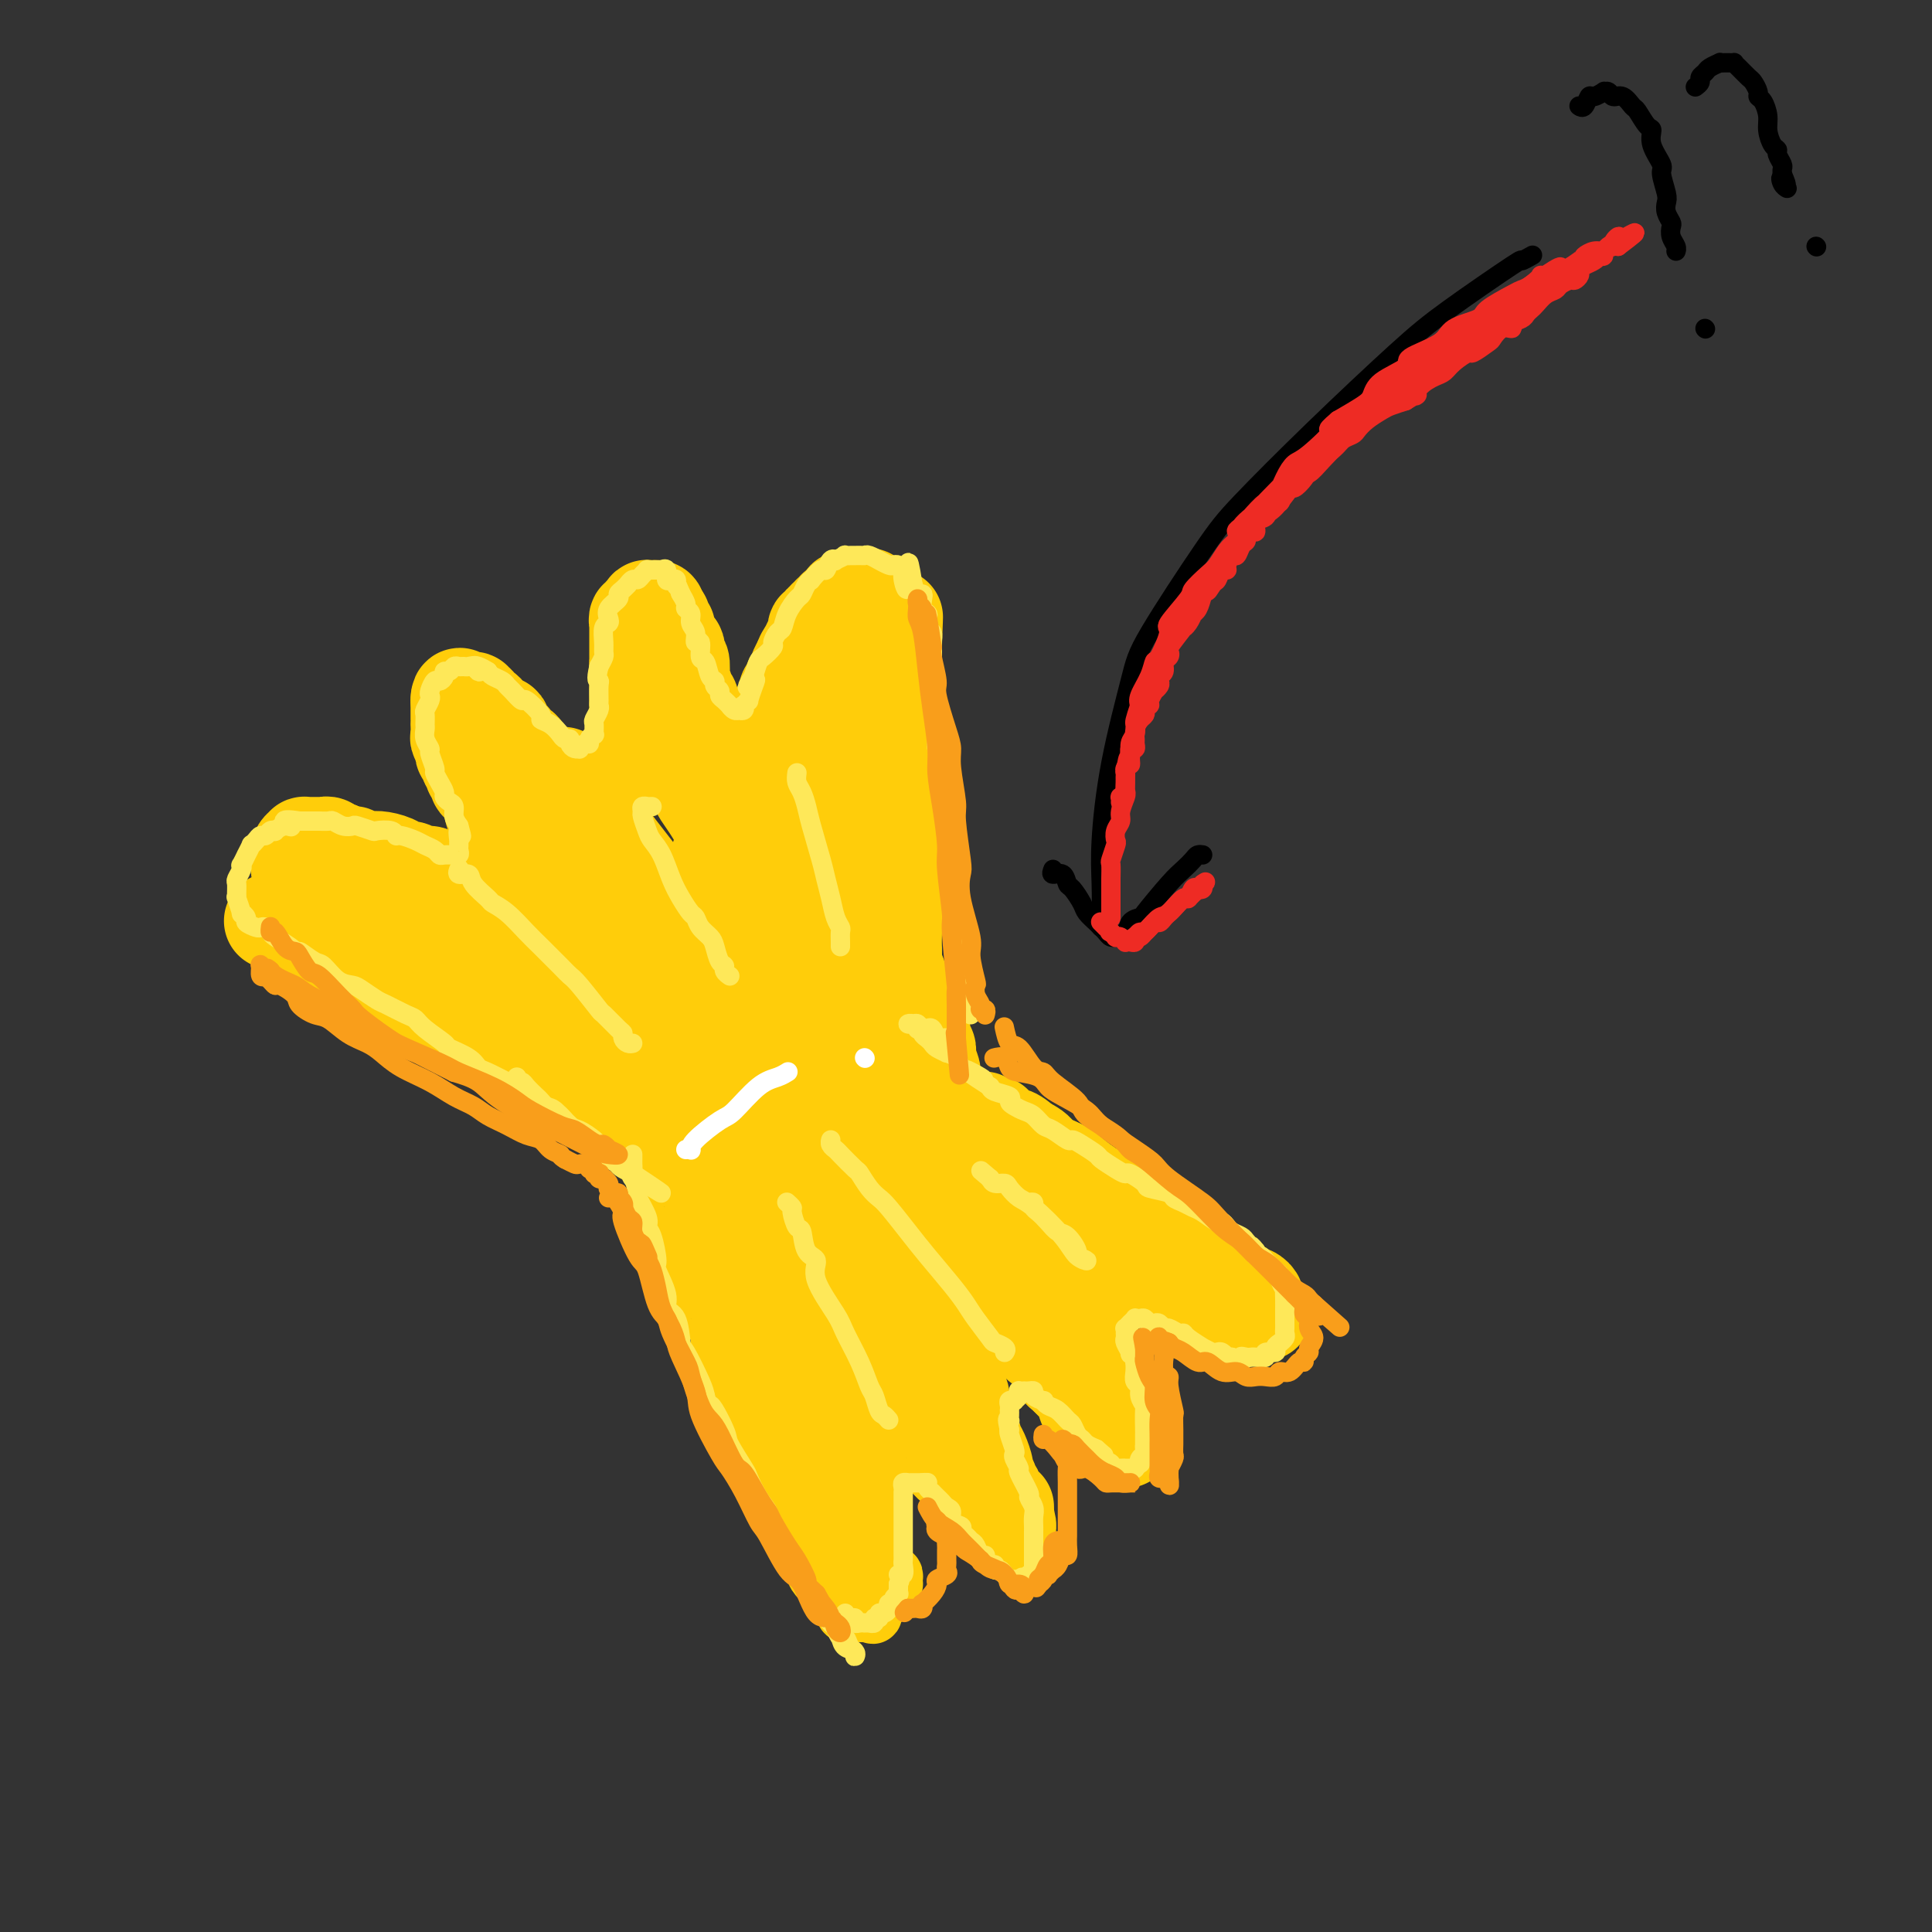 <svg viewBox='0 0 400 400' version='1.1' xmlns='http://www.w3.org/2000/svg' xmlns:xlink='http://www.w3.org/1999/xlink'><rect x="0" y="0" width="400" height="400" fill="#333333" stroke="none"/><g fill='none' stroke='rgb(255,205,10)' stroke-width='12' stroke-linecap='round' stroke-linejoin='round'><path d='M61,185c0.335,-0.117 0.670,-0.235 1,0c0.330,0.235 0.655,0.822 1,1c0.345,0.178 0.711,-0.055 1,0c0.289,0.055 0.500,0.396 1,1c0.500,0.604 1.288,1.471 2,2c0.712,0.529 1.347,0.721 2,1c0.653,0.279 1.325,0.646 2,1c0.675,0.354 1.355,0.695 2,1c0.645,0.305 1.256,0.574 2,1c0.744,0.426 1.620,1.011 2,1c0.380,-0.011 0.263,-0.616 1,0c0.737,0.616 2.329,2.454 3,3c0.671,0.546 0.420,-0.201 1,0c0.580,0.201 1.989,1.349 3,2c1.011,0.651 1.623,0.804 2,1c0.377,0.196 0.520,0.435 1,1c0.480,0.565 1.297,1.456 2,2c0.703,0.544 1.293,0.742 2,1c0.707,0.258 1.532,0.575 2,1c0.468,0.425 0.581,0.958 1,1c0.419,0.042 1.145,-0.406 2,0c0.855,0.406 1.837,1.665 2,2c0.163,0.335 -0.495,-0.256 0,0c0.495,0.256 2.141,1.359 3,2c0.859,0.641 0.929,0.821 1,1'/><path d='M103,211c6.898,4.179 3.142,1.625 2,1c-1.142,-0.625 0.328,0.677 1,1c0.672,0.323 0.544,-0.335 1,0c0.456,0.335 1.496,1.662 2,2c0.504,0.338 0.472,-0.311 1,0c0.528,0.311 1.615,1.584 2,2c0.385,0.416 0.068,-0.025 0,0c-0.068,0.025 0.114,0.515 1,1c0.886,0.485 2.475,0.967 3,1c0.525,0.033 -0.014,-0.381 0,0c0.014,0.381 0.581,1.556 1,2c0.419,0.444 0.689,0.158 1,0c0.311,-0.158 0.662,-0.187 1,0c0.338,0.187 0.664,0.590 1,1c0.336,0.410 0.682,0.828 1,1c0.318,0.172 0.606,0.098 1,0c0.394,-0.098 0.893,-0.218 1,0c0.107,0.218 -0.177,0.776 0,1c0.177,0.224 0.816,0.115 1,0c0.184,-0.115 -0.086,-0.237 0,0c0.086,0.237 0.530,0.833 1,1c0.470,0.167 0.967,-0.095 1,0c0.033,0.095 -0.399,0.546 0,1c0.399,0.454 1.627,0.910 2,1c0.373,0.090 -0.110,-0.187 0,0c0.110,0.187 0.813,0.838 1,1c0.187,0.162 -0.143,-0.167 0,0c0.143,0.167 0.760,0.828 1,1c0.240,0.172 0.103,-0.146 0,0c-0.103,0.146 -0.172,0.756 0,1c0.172,0.244 0.586,0.122 1,0'/><path d='M131,230c4.271,2.876 0.947,0.564 0,0c-0.947,-0.564 0.482,0.618 1,1c0.518,0.382 0.125,-0.037 0,0c-0.125,0.037 0.019,0.531 0,1c-0.019,0.469 -0.202,0.914 0,1c0.202,0.086 0.790,-0.187 1,0c0.210,0.187 0.042,0.834 0,1c-0.042,0.166 0.041,-0.148 0,0c-0.041,0.148 -0.207,0.756 0,1c0.207,0.244 0.787,0.122 1,0c0.213,-0.122 0.060,-0.244 0,0c-0.060,0.244 -0.026,0.853 0,1c0.026,0.147 0.046,-0.168 0,0c-0.046,0.168 -0.157,0.819 0,1c0.157,0.181 0.581,-0.107 1,0c0.419,0.107 0.833,0.609 1,1c0.167,0.391 0.086,0.672 0,1c-0.086,0.328 -0.177,0.704 0,1c0.177,0.296 0.622,0.513 1,1c0.378,0.487 0.689,1.243 1,2'/><path d='M138,243c1.100,1.997 0.351,0.489 0,0c-0.351,-0.489 -0.305,0.039 0,1c0.305,0.961 0.870,2.354 1,3c0.130,0.646 -0.176,0.543 0,1c0.176,0.457 0.835,1.472 1,2c0.165,0.528 -0.163,0.567 0,1c0.163,0.433 0.818,1.258 1,2c0.182,0.742 -0.110,1.400 0,2c0.110,0.600 0.621,1.143 1,2c0.379,0.857 0.625,2.030 1,3c0.375,0.970 0.879,1.738 1,2c0.121,0.262 -0.140,0.020 0,1c0.140,0.980 0.683,3.183 1,4c0.317,0.817 0.410,0.250 1,1c0.590,0.750 1.677,2.819 2,4c0.323,1.181 -0.117,1.474 0,2c0.117,0.526 0.792,1.286 1,2c0.208,0.714 -0.052,1.384 0,2c0.052,0.616 0.414,1.180 1,2c0.586,0.820 1.396,1.896 2,3c0.604,1.104 1.002,2.235 1,3c-0.002,0.765 -0.403,1.164 0,2c0.403,0.836 1.609,2.108 2,3c0.391,0.892 -0.032,1.402 0,2c0.032,0.598 0.521,1.283 1,2c0.479,0.717 0.950,1.465 1,2c0.050,0.535 -0.321,0.856 0,2c0.321,1.144 1.333,3.111 2,4c0.667,0.889 0.987,0.701 1,1c0.013,0.299 -0.282,1.085 0,2c0.282,0.915 1.141,1.957 2,3'/><path d='M162,309c3.665,10.491 0.827,3.718 0,2c-0.827,-1.718 0.355,1.619 1,3c0.645,1.381 0.751,0.808 1,1c0.249,0.192 0.640,1.151 1,2c0.360,0.849 0.689,1.589 1,2c0.311,0.411 0.606,0.492 1,1c0.394,0.508 0.889,1.444 1,2c0.111,0.556 -0.160,0.731 0,1c0.160,0.269 0.751,0.632 1,1c0.249,0.368 0.157,0.743 0,1c-0.157,0.257 -0.379,0.398 0,1c0.379,0.602 1.360,1.667 2,2c0.640,0.333 0.941,-0.064 1,0c0.059,0.064 -0.124,0.591 0,1c0.124,0.409 0.555,0.701 1,1c0.445,0.299 0.903,0.606 1,1c0.097,0.394 -0.167,0.876 0,1c0.167,0.124 0.767,-0.110 1,0c0.233,0.110 0.100,0.565 0,1c-0.100,0.435 -0.166,0.848 0,1c0.166,0.152 0.565,0.041 1,0c0.435,-0.041 0.905,-0.011 1,0c0.095,0.011 -0.186,0.003 0,0c0.186,-0.003 0.837,-0.001 1,0c0.163,0.001 -0.162,0.000 0,0c0.162,-0.000 0.813,-0.000 1,0c0.187,0.000 -0.089,0.000 0,0c0.089,-0.000 0.545,-0.000 1,0'/><path d='M180,334c1.642,1.016 0.248,-0.445 0,-1c-0.248,-0.555 0.651,-0.205 1,0c0.349,0.205 0.149,0.266 0,0c-0.149,-0.266 -0.246,-0.860 0,-1c0.246,-0.140 0.837,0.174 1,0c0.163,-0.174 -0.100,-0.835 0,-1c0.100,-0.165 0.563,0.166 1,0c0.437,-0.166 0.848,-0.828 1,-1c0.152,-0.172 0.044,0.146 0,0c-0.044,-0.146 -0.026,-0.756 0,-1c0.026,-0.244 0.059,-0.121 0,0c-0.059,0.121 -0.211,0.239 0,0c0.211,-0.239 0.784,-0.835 1,-1c0.216,-0.165 0.073,0.100 0,0c-0.073,-0.100 -0.078,-0.565 0,-1c0.078,-0.435 0.237,-0.838 0,-1c-0.237,-0.162 -0.872,-0.082 -1,0c-0.128,0.082 0.249,0.166 0,0c-0.249,-0.166 -1.125,-0.583 -2,-1'/><path d='M182,325c-0.480,-0.309 -0.180,-0.083 0,0c0.180,0.083 0.241,0.022 0,0c-0.241,-0.022 -0.783,-0.006 -1,0c-0.217,0.006 -0.108,0.003 0,0'/></g>
<g fill='none' stroke='rgb(255,205,10)' stroke-width='20' stroke-linecap='round' stroke-linejoin='round'><path d='M177,318c0.006,0.090 0.012,0.180 0,0c-0.012,-0.180 -0.041,-0.628 0,-1c0.041,-0.372 0.152,-0.666 0,-1c-0.152,-0.334 -0.565,-0.709 -1,-1c-0.435,-0.291 -0.890,-0.500 -1,-1c-0.110,-0.500 0.125,-1.293 0,-2c-0.125,-0.707 -0.610,-1.328 -1,-2c-0.390,-0.672 -0.686,-1.394 -1,-2c-0.314,-0.606 -0.646,-1.096 -1,-2c-0.354,-0.904 -0.728,-2.222 -1,-3c-0.272,-0.778 -0.440,-1.017 -1,-2c-0.560,-0.983 -1.511,-2.712 -2,-4c-0.489,-1.288 -0.516,-2.137 -1,-3c-0.484,-0.863 -1.425,-1.741 -2,-3c-0.575,-1.259 -0.783,-2.899 -1,-4c-0.217,-1.101 -0.443,-1.662 -1,-3c-0.557,-1.338 -1.444,-3.454 -2,-5c-0.556,-1.546 -0.782,-2.523 -1,-3c-0.218,-0.477 -0.427,-0.455 -1,-2c-0.573,-1.545 -1.510,-4.656 -2,-6c-0.490,-1.344 -0.532,-0.921 -1,-2c-0.468,-1.079 -1.363,-3.660 -2,-5c-0.637,-1.340 -1.018,-1.438 -1,-2c0.018,-0.562 0.434,-1.589 0,-3c-0.434,-1.411 -1.717,-3.205 -3,-5'/><path d='M150,251c-4.085,-10.700 -0.797,-3.949 0,-2c0.797,1.949 -0.898,-0.905 -2,-3c-1.102,-2.095 -1.610,-3.430 -2,-4c-0.390,-0.570 -0.663,-0.374 -1,-1c-0.337,-0.626 -0.738,-2.073 -1,-3c-0.262,-0.927 -0.385,-1.334 -1,-2c-0.615,-0.666 -1.722,-1.591 -2,-2c-0.278,-0.409 0.272,-0.303 0,-1c-0.272,-0.697 -1.366,-2.199 -2,-3c-0.634,-0.801 -0.806,-0.901 -1,-1c-0.194,-0.099 -0.408,-0.197 -1,-1c-0.592,-0.803 -1.561,-2.312 -2,-3c-0.439,-0.688 -0.348,-0.554 -1,-1c-0.652,-0.446 -2.046,-1.470 -3,-2c-0.954,-0.530 -1.467,-0.564 -2,-1c-0.533,-0.436 -1.086,-1.272 -2,-2c-0.914,-0.728 -2.190,-1.347 -3,-2c-0.810,-0.653 -1.155,-1.338 -2,-2c-0.845,-0.662 -2.189,-1.299 -4,-2c-1.811,-0.701 -4.090,-1.465 -5,-2c-0.910,-0.535 -0.453,-0.839 -2,-2c-1.547,-1.161 -5.100,-3.177 -7,-4c-1.900,-0.823 -2.148,-0.452 -3,-1c-0.852,-0.548 -2.307,-2.016 -4,-3c-1.693,-0.984 -3.624,-1.486 -5,-2c-1.376,-0.514 -2.196,-1.041 -4,-2c-1.804,-0.959 -4.591,-2.351 -6,-3c-1.409,-0.649 -1.440,-0.555 -2,-1c-0.560,-0.445 -1.651,-1.427 -3,-2c-1.349,-0.573 -2.957,-0.735 -4,-1c-1.043,-0.265 -1.522,-0.632 -2,-1'/><path d='M71,189c-10.549,-6.278 -4.921,-3.972 -3,-3c1.921,0.972 0.136,0.612 -1,0c-1.136,-0.612 -1.624,-1.474 -2,-2c-0.376,-0.526 -0.640,-0.714 -1,-1c-0.360,-0.286 -0.814,-0.669 -1,-1c-0.186,-0.331 -0.102,-0.609 0,-1c0.102,-0.391 0.224,-0.893 0,-1c-0.224,-0.107 -0.792,0.183 -1,0c-0.208,-0.183 -0.056,-0.838 0,-1c0.056,-0.162 0.015,0.167 0,0c-0.015,-0.167 -0.005,-0.832 0,-1c0.005,-0.168 0.005,0.162 0,0c-0.005,-0.162 -0.017,-0.814 0,-1c0.017,-0.186 0.061,0.094 0,0c-0.061,-0.094 -0.228,-0.561 0,-1c0.228,-0.439 0.850,-0.850 1,-1c0.150,-0.150 -0.171,-0.040 0,0c0.171,0.040 0.833,0.011 1,0c0.167,-0.011 -0.163,-0.003 0,0c0.163,0.003 0.817,-0.000 1,0c0.183,0.000 -0.106,0.004 0,0c0.106,-0.004 0.606,-0.015 1,0c0.394,0.015 0.683,0.056 1,0c0.317,-0.056 0.662,-0.207 1,0c0.338,0.207 0.668,0.774 1,1c0.332,0.226 0.666,0.113 1,0'/><path d='M70,176c1.043,0.222 -0.349,0.778 0,1c0.349,0.222 2.438,0.111 3,0c0.562,-0.111 -0.403,-0.223 0,0c0.403,0.223 2.173,0.782 3,1c0.827,0.218 0.711,0.096 1,0c0.289,-0.096 0.984,-0.165 2,0c1.016,0.165 2.355,0.565 3,1c0.645,0.435 0.597,0.905 1,1c0.403,0.095 1.259,-0.185 2,0c0.741,0.185 1.368,0.834 2,1c0.632,0.166 1.267,-0.152 2,0c0.733,0.152 1.562,0.773 2,1c0.438,0.227 0.484,0.061 1,0c0.516,-0.061 1.500,-0.015 2,0c0.500,0.015 0.515,0.000 1,0c0.485,-0.000 1.439,0.014 2,0c0.561,-0.014 0.728,-0.055 1,0c0.272,0.055 0.648,0.207 1,0c0.352,-0.207 0.681,-0.771 1,-1c0.319,-0.229 0.629,-0.122 1,0c0.371,0.122 0.803,0.259 1,0c0.197,-0.259 0.158,-0.913 0,-1c-0.158,-0.087 -0.435,0.394 0,0c0.435,-0.394 1.581,-1.664 2,-2c0.419,-0.336 0.112,0.261 0,0c-0.112,-0.261 -0.030,-1.379 0,-2c0.030,-0.621 0.008,-0.744 0,-1c-0.008,-0.256 -0.002,-0.646 0,-1c0.002,-0.354 0.001,-0.672 0,-1c-0.001,-0.328 -0.000,-0.665 0,-1c0.000,-0.335 0.000,-0.667 0,-1'/><path d='M104,171c-0.167,-1.201 -0.585,-0.703 -1,-1c-0.415,-0.297 -0.827,-1.388 -1,-2c-0.173,-0.612 -0.107,-0.747 0,-1c0.107,-0.253 0.254,-0.626 0,-1c-0.254,-0.374 -0.909,-0.749 -1,-1c-0.091,-0.251 0.382,-0.378 0,-1c-0.382,-0.622 -1.618,-1.739 -2,-2c-0.382,-0.261 0.090,0.333 0,0c-0.090,-0.333 -0.741,-1.595 -1,-2c-0.259,-0.405 -0.126,0.046 0,0c0.126,-0.046 0.244,-0.590 0,-1c-0.244,-0.410 -0.849,-0.687 -1,-1c-0.151,-0.313 0.152,-0.662 0,-1c-0.152,-0.338 -0.759,-0.667 -1,-1c-0.241,-0.333 -0.117,-0.671 0,-1c0.117,-0.329 0.228,-0.648 0,-1c-0.228,-0.352 -0.793,-0.738 -1,-1c-0.207,-0.262 -0.055,-0.400 0,-1c0.055,-0.600 0.015,-1.663 0,-2c-0.015,-0.337 -0.004,0.051 0,0c0.004,-0.051 0.001,-0.539 0,-1c-0.001,-0.461 -0.000,-0.893 0,-1c0.000,-0.107 0.000,0.111 0,0c-0.000,-0.111 -0.000,-0.552 0,-1c0.000,-0.448 0.000,-0.905 0,-1c-0.000,-0.095 -0.000,0.170 0,0c0.000,-0.170 0.000,-0.777 0,-1c-0.000,-0.223 -0.000,-0.064 0,0c0.000,0.064 0.000,0.032 0,0'/><path d='M95,145c0.006,-1.702 0.522,-0.457 1,0c0.478,0.457 0.917,0.125 1,0c0.083,-0.125 -0.189,-0.044 0,0c0.189,0.044 0.838,0.049 1,0c0.162,-0.049 -0.163,-0.154 0,0c0.163,0.154 0.814,0.566 1,1c0.186,0.434 -0.092,0.891 0,1c0.092,0.109 0.555,-0.130 1,0c0.445,0.130 0.874,0.630 1,1c0.126,0.370 -0.049,0.610 0,1c0.049,0.390 0.323,0.931 1,1c0.677,0.069 1.757,-0.333 2,0c0.243,0.333 -0.352,1.402 0,2c0.352,0.598 1.651,0.723 2,1c0.349,0.277 -0.253,0.704 0,1c0.253,0.296 1.361,0.461 2,1c0.639,0.539 0.810,1.454 1,2c0.190,0.546 0.400,0.724 1,1c0.600,0.276 1.589,0.648 2,1c0.411,0.352 0.243,0.682 1,1c0.757,0.318 2.441,0.624 3,1c0.559,0.376 -0.005,0.823 0,1c0.005,0.177 0.579,0.086 1,0c0.421,-0.086 0.690,-0.167 1,0c0.310,0.167 0.660,0.581 1,1c0.340,0.419 0.668,0.844 1,1c0.332,0.156 0.666,0.045 1,0c0.334,-0.045 0.667,-0.022 1,0'/><path d='M122,164c4.340,2.939 1.689,0.787 1,0c-0.689,-0.787 0.584,-0.209 1,0c0.416,0.209 -0.024,0.048 0,0c0.024,-0.048 0.513,0.016 1,0c0.487,-0.016 0.972,-0.113 1,0c0.028,0.113 -0.400,0.438 0,0c0.400,-0.438 1.626,-1.637 2,-2c0.374,-0.363 -0.106,0.110 0,0c0.106,-0.110 0.799,-0.803 1,-1c0.201,-0.197 -0.090,0.102 0,0c0.090,-0.102 0.560,-0.605 1,-1c0.440,-0.395 0.850,-0.683 1,-1c0.150,-0.317 0.040,-0.662 0,-1c-0.040,-0.338 -0.012,-0.668 0,-1c0.012,-0.332 0.007,-0.665 0,-1c-0.007,-0.335 -0.016,-0.671 0,-1c0.016,-0.329 0.057,-0.651 0,-1c-0.057,-0.349 -0.211,-0.723 0,-1c0.211,-0.277 0.789,-0.455 1,-1c0.211,-0.545 0.057,-1.456 0,-2c-0.057,-0.544 -0.015,-0.722 0,-1c0.015,-0.278 0.004,-0.656 0,-1c-0.004,-0.344 -0.001,-0.656 0,-1c0.001,-0.344 0.000,-0.722 0,-1c-0.000,-0.278 -0.000,-0.456 0,-1c0.000,-0.544 0.000,-1.455 0,-2c-0.000,-0.545 -0.000,-0.723 0,-1c0.000,-0.277 0.000,-0.651 0,-1c-0.000,-0.349 -0.000,-0.671 0,-1c0.000,-0.329 0.000,-0.664 0,-1'/><path d='M132,139c0.309,-3.714 0.083,-2.501 0,-2c-0.083,0.501 -0.022,0.288 0,0c0.022,-0.288 0.006,-0.651 0,-1c-0.006,-0.349 -0.002,-0.685 0,-1c0.002,-0.315 0.000,-0.609 0,-1c-0.000,-0.391 -0.000,-0.879 0,-1c0.000,-0.121 0.000,0.126 0,0c-0.000,-0.126 -0.000,-0.626 0,-1c0.000,-0.374 0.000,-0.621 0,-1c-0.000,-0.379 -0.001,-0.890 0,-1c0.001,-0.110 0.004,0.182 0,0c-0.004,-0.182 -0.016,-0.837 0,-1c0.016,-0.163 0.061,0.166 0,0c-0.061,-0.166 -0.227,-0.828 0,-1c0.227,-0.172 0.846,0.146 1,0c0.154,-0.146 -0.156,-0.757 0,-1c0.156,-0.243 0.778,-0.118 1,0c0.222,0.118 0.044,0.228 0,0c-0.044,-0.228 0.044,-0.794 0,-1c-0.044,-0.206 -0.222,-0.052 0,0c0.222,0.052 0.843,0.004 1,0c0.157,-0.004 -0.150,0.037 0,0c0.150,-0.037 0.757,-0.154 1,0c0.243,0.154 0.121,0.577 0,1'/><path d='M136,127c0.559,-0.528 -0.043,-0.348 0,0c0.043,0.348 0.730,0.863 1,1c0.270,0.137 0.124,-0.105 0,0c-0.124,0.105 -0.227,0.557 0,1c0.227,0.443 0.782,0.879 1,1c0.218,0.121 0.097,-0.071 0,0c-0.097,0.071 -0.171,0.406 0,1c0.171,0.594 0.585,1.449 1,2c0.415,0.551 0.829,0.800 1,1c0.171,0.200 0.097,0.353 0,1c-0.097,0.647 -0.218,1.788 0,2c0.218,0.212 0.775,-0.504 1,0c0.225,0.504 0.116,2.228 0,3c-0.116,0.772 -0.241,0.592 0,1c0.241,0.408 0.849,1.405 1,2c0.151,0.595 -0.153,0.789 0,1c0.153,0.211 0.763,0.438 1,1c0.237,0.562 0.101,1.460 0,2c-0.101,0.540 -0.168,0.722 0,1c0.168,0.278 0.569,0.652 1,1c0.431,0.348 0.890,0.670 1,1c0.110,0.330 -0.129,0.666 0,1c0.129,0.334 0.626,0.664 1,1c0.374,0.336 0.626,0.677 1,1c0.374,0.323 0.871,0.626 1,1c0.129,0.374 -0.110,0.817 0,1c0.110,0.183 0.568,0.104 1,0c0.432,-0.104 0.837,-0.234 1,0c0.163,0.234 0.082,0.832 0,1c-0.082,0.168 -0.166,-0.095 0,0c0.166,0.095 0.583,0.547 1,1'/><path d='M151,157c1.113,1.547 -0.104,0.414 0,0c0.104,-0.414 1.529,-0.110 2,0c0.471,0.110 -0.013,0.025 0,0c0.013,-0.025 0.524,0.008 1,0c0.476,-0.008 0.916,-0.059 1,0c0.084,0.059 -0.188,0.227 0,0c0.188,-0.227 0.838,-0.848 1,-1c0.162,-0.152 -0.163,0.167 0,0c0.163,-0.167 0.813,-0.818 1,-1c0.187,-0.182 -0.089,0.106 0,0c0.089,-0.106 0.545,-0.606 1,-1c0.455,-0.394 0.910,-0.683 1,-1c0.090,-0.317 -0.186,-0.664 0,-1c0.186,-0.336 0.833,-0.662 1,-1c0.167,-0.338 -0.147,-0.687 0,-1c0.147,-0.313 0.756,-0.591 1,-1c0.244,-0.409 0.122,-0.950 0,-1c-0.122,-0.050 -0.243,0.390 0,0c0.243,-0.390 0.849,-1.610 1,-2c0.151,-0.390 -0.152,0.050 0,0c0.152,-0.050 0.758,-0.591 1,-1c0.242,-0.409 0.121,-0.688 0,-1c-0.121,-0.312 -0.243,-0.657 0,-1c0.243,-0.343 0.849,-0.682 1,-1c0.151,-0.318 -0.153,-0.613 0,-1c0.153,-0.387 0.763,-0.867 1,-1c0.237,-0.133 0.102,0.079 0,0c-0.102,-0.079 -0.172,-0.451 0,-1c0.172,-0.549 0.586,-1.274 1,-2'/><path d='M166,137c1.023,-2.433 0.082,-0.517 0,0c-0.082,0.517 0.695,-0.367 1,-1c0.305,-0.633 0.138,-1.015 0,-1c-0.138,0.015 -0.247,0.425 0,0c0.247,-0.425 0.850,-1.687 1,-2c0.150,-0.313 -0.152,0.324 0,0c0.152,-0.324 0.758,-1.607 1,-2c0.242,-0.393 0.122,0.106 0,0c-0.122,-0.106 -0.244,-0.817 0,-1c0.244,-0.183 0.854,0.161 1,0c0.146,-0.161 -0.171,-0.827 0,-1c0.171,-0.173 0.829,0.146 1,0c0.171,-0.146 -0.146,-0.756 0,-1c0.146,-0.244 0.757,-0.122 1,0c0.243,0.122 0.120,0.244 0,0c-0.120,-0.244 -0.238,-0.853 0,-1c0.238,-0.147 0.832,0.167 1,0c0.168,-0.167 -0.091,-0.815 0,-1c0.091,-0.185 0.531,0.094 1,0c0.469,-0.094 0.967,-0.561 1,-1c0.033,-0.439 -0.398,-0.850 0,-1c0.398,-0.150 1.626,-0.040 2,0c0.374,0.040 -0.106,0.011 0,0c0.106,-0.011 0.798,-0.003 1,0c0.202,0.003 -0.085,0.001 0,0c0.085,-0.001 0.543,-0.000 1,0'/><path d='M179,124c1.547,-0.970 0.415,-0.396 0,0c-0.415,0.396 -0.112,0.612 0,1c0.112,0.388 0.034,0.948 0,1c-0.034,0.052 -0.023,-0.404 0,0c0.023,0.404 0.059,1.666 0,2c-0.059,0.334 -0.212,-0.261 0,0c0.212,0.261 0.789,1.379 1,2c0.211,0.621 0.057,0.744 0,1c-0.057,0.256 -0.015,0.646 0,1c0.015,0.354 0.004,0.671 0,1c-0.004,0.329 -0.001,0.669 0,1c0.001,0.331 0.000,0.652 0,1c-0.000,0.348 -0.000,0.723 0,1c0.000,0.277 0.001,0.456 0,1c-0.001,0.544 -0.004,1.454 0,2c0.004,0.546 0.015,0.727 0,1c-0.015,0.273 -0.055,0.636 0,1c0.055,0.364 0.207,0.728 0,1c-0.207,0.272 -0.772,0.450 -1,1c-0.228,0.550 -0.117,1.471 0,2c0.117,0.529 0.242,0.667 0,1c-0.242,0.333 -0.850,0.862 -1,1c-0.150,0.138 0.157,-0.114 0,0c-0.157,0.114 -0.777,0.594 -1,1c-0.223,0.406 -0.049,0.738 0,1c0.049,0.262 -0.025,0.454 0,1c0.025,0.546 0.151,1.445 0,2c-0.151,0.555 -0.579,0.765 -1,1c-0.421,0.235 -0.835,0.496 -1,1c-0.165,0.504 -0.083,1.252 0,2'/><path d='M175,156c-0.773,2.670 -0.207,1.346 0,1c0.207,-0.346 0.055,0.288 0,1c-0.055,0.712 -0.014,1.504 0,2c0.014,0.496 -0.000,0.696 0,1c0.000,0.304 0.014,0.711 0,1c-0.014,0.289 -0.056,0.460 0,1c0.056,0.540 0.211,1.449 0,2c-0.211,0.551 -0.789,0.743 -1,1c-0.211,0.257 -0.056,0.579 0,1c0.056,0.421 0.014,0.940 0,1c-0.014,0.060 0.000,-0.338 0,0c-0.000,0.338 -0.014,1.414 0,2c0.014,0.586 0.057,0.682 0,1c-0.057,0.318 -0.212,0.858 0,1c0.212,0.142 0.792,-0.116 1,0c0.208,0.116 0.046,0.604 0,1c-0.046,0.396 0.026,0.698 0,1c-0.026,0.302 -0.151,0.602 0,1c0.151,0.398 0.576,0.894 1,1c0.424,0.106 0.846,-0.178 1,0c0.154,0.178 0.041,0.817 0,1c-0.041,0.183 -0.011,-0.092 0,0c0.011,0.092 0.002,0.549 0,1c-0.002,0.451 0.003,0.894 0,1c-0.003,0.106 -0.016,-0.126 0,0c0.016,0.126 0.059,0.611 0,1c-0.059,0.389 -0.222,0.682 0,1c0.222,0.318 0.829,0.663 1,1c0.171,0.337 -0.094,0.668 0,1c0.094,0.332 0.547,0.666 1,1'/><path d='M179,184c0.769,2.340 0.192,1.190 0,1c-0.192,-0.190 0.000,0.579 0,1c-0.000,0.421 -0.194,0.494 0,1c0.194,0.506 0.774,1.444 1,2c0.226,0.556 0.097,0.730 0,1c-0.097,0.270 -0.162,0.635 0,1c0.162,0.365 0.551,0.732 1,1c0.449,0.268 0.957,0.439 1,1c0.043,0.561 -0.378,1.511 0,2c0.378,0.489 1.555,0.516 2,1c0.445,0.484 0.158,1.424 0,2c-0.158,0.576 -0.187,0.788 0,1c0.187,0.212 0.590,0.423 1,1c0.410,0.577 0.827,1.520 1,2c0.173,0.480 0.103,0.496 0,1c-0.103,0.504 -0.239,1.497 0,2c0.239,0.503 0.852,0.516 1,1c0.148,0.484 -0.168,1.438 0,2c0.168,0.562 0.819,0.732 1,1c0.181,0.268 -0.109,0.635 0,1c0.109,0.365 0.617,0.728 1,1c0.383,0.272 0.642,0.454 1,1c0.358,0.546 0.814,1.457 1,2c0.186,0.543 0.102,0.719 0,1c-0.102,0.281 -0.224,0.667 0,1c0.224,0.333 0.792,0.611 1,1c0.208,0.389 0.056,0.888 0,1c-0.056,0.112 -0.015,-0.162 0,0c0.015,0.162 0.004,0.761 0,1c-0.004,0.239 -0.002,0.120 0,0'/><path d='M192,219c2.000,5.402 0.499,1.408 0,0c-0.499,-1.408 0.003,-0.229 0,0c-0.003,0.229 -0.512,-0.491 -1,-1c-0.488,-0.509 -0.955,-0.806 -1,-1c-0.045,-0.194 0.334,-0.283 0,-1c-0.334,-0.717 -1.380,-2.060 -2,-3c-0.620,-0.940 -0.814,-1.477 -1,-2c-0.186,-0.523 -0.366,-1.033 -1,-2c-0.634,-0.967 -1.724,-2.391 -2,-3c-0.276,-0.609 0.262,-0.401 0,-1c-0.262,-0.599 -1.324,-2.003 -2,-3c-0.676,-0.997 -0.966,-1.588 -1,-2c-0.034,-0.412 0.187,-0.647 0,-1c-0.187,-0.353 -0.781,-0.826 -1,-1c-0.219,-0.174 -0.063,-0.050 0,0c0.063,0.050 0.031,0.025 0,0'/><path d='M90,204c-0.138,0.437 -0.275,0.874 0,1c0.275,0.126 0.963,-0.059 1,0c0.037,0.059 -0.577,0.362 0,1c0.577,0.638 2.345,1.612 3,2c0.655,0.388 0.198,0.191 2,1c1.802,0.809 5.864,2.625 8,4c2.136,1.375 2.344,2.309 3,3c0.656,0.691 1.758,1.140 4,2c2.242,0.860 5.625,2.131 7,3c1.375,0.869 0.744,1.337 2,2c1.256,0.663 4.401,1.522 6,2c1.599,0.478 1.652,0.577 2,1c0.348,0.423 0.992,1.171 2,2c1.008,0.829 2.379,1.739 3,2c0.621,0.261 0.492,-0.126 1,0c0.508,0.126 1.652,0.766 2,1c0.348,0.234 -0.098,0.063 0,0c0.098,-0.063 0.742,-0.018 1,0c0.258,0.018 0.129,0.009 0,0'/><path d='M137,231c7.102,4.019 1.356,0.567 -1,-1c-2.356,-1.567 -1.324,-1.250 -1,-1c0.324,0.250 -0.060,0.432 -1,0c-0.940,-0.432 -2.436,-1.479 -3,-2c-0.564,-0.521 -0.197,-0.514 -1,-1c-0.803,-0.486 -2.777,-1.463 -4,-2c-1.223,-0.537 -1.694,-0.634 -2,-1c-0.306,-0.366 -0.448,-1.001 -2,-2c-1.552,-0.999 -4.515,-2.361 -6,-3c-1.485,-0.639 -1.493,-0.557 -3,-1c-1.507,-0.443 -4.514,-1.413 -6,-2c-1.486,-0.587 -1.450,-0.791 -2,-1c-0.550,-0.209 -1.685,-0.423 -3,-1c-1.315,-0.577 -2.812,-1.516 -4,-2c-1.188,-0.484 -2.069,-0.514 -3,-1c-0.931,-0.486 -1.911,-1.430 -3,-2c-1.089,-0.570 -2.286,-0.768 -3,-1c-0.714,-0.232 -0.943,-0.500 -2,-1c-1.057,-0.500 -2.940,-1.234 -4,-2c-1.060,-0.766 -1.296,-1.563 -2,-2c-0.704,-0.437 -1.874,-0.512 -3,-1c-1.126,-0.488 -2.207,-1.389 -3,-2c-0.793,-0.611 -1.298,-0.932 -2,-1c-0.702,-0.068 -1.601,0.118 -2,0c-0.399,-0.118 -0.296,-0.539 -1,-1c-0.704,-0.461 -2.213,-0.960 -3,-1c-0.787,-0.040 -0.850,0.381 -1,0c-0.150,-0.381 -0.387,-1.564 -1,-2c-0.613,-0.436 -1.604,-0.125 -2,0c-0.396,0.125 -0.198,0.062 0,0'/><path d='M63,194c-11.914,-5.968 -4.699,-2.387 -2,-1c2.699,1.387 0.881,0.582 0,0c-0.881,-0.582 -0.824,-0.939 -1,-1c-0.176,-0.061 -0.586,0.176 -1,0c-0.414,-0.176 -0.833,-0.765 -1,-1c-0.167,-0.235 -0.084,-0.118 0,0'/><path d='M182,209c-0.000,0.087 -0.000,0.174 0,0c0.000,-0.174 0.000,-0.608 0,-1c-0.000,-0.392 -0.000,-0.741 0,-1c0.000,-0.259 0.000,-0.426 0,-1c-0.000,-0.574 -0.000,-1.555 0,-2c0.000,-0.445 0.000,-0.356 0,-1c-0.000,-0.644 -0.000,-2.023 0,-3c0.000,-0.977 0.000,-1.552 0,-2c-0.000,-0.448 -0.000,-0.770 0,-2c0.000,-1.230 0.000,-3.370 0,-5c-0.000,-1.630 -0.001,-2.750 0,-4c0.001,-1.250 0.003,-2.629 0,-4c-0.003,-1.371 -0.011,-2.734 0,-4c0.011,-1.266 0.041,-2.435 0,-4c-0.041,-1.565 -0.155,-3.527 0,-5c0.155,-1.473 0.577,-2.459 1,-4c0.423,-1.541 0.846,-3.639 1,-5c0.154,-1.361 0.040,-1.985 0,-3c-0.040,-1.015 -0.007,-2.422 0,-4c0.007,-1.578 -0.012,-3.329 0,-4c0.012,-0.671 0.056,-0.264 0,-1c-0.056,-0.736 -0.211,-2.616 0,-4c0.211,-1.384 0.789,-2.272 1,-3c0.211,-0.728 0.057,-1.294 0,-2c-0.057,-0.706 -0.015,-1.550 0,-2c0.015,-0.450 0.004,-0.506 0,-1c-0.004,-0.494 -0.001,-1.427 0,-2c0.001,-0.573 0.001,-0.787 0,-1'/><path d='M185,134c0.464,-11.786 0.124,-3.751 0,-1c-0.124,2.751 -0.033,0.220 0,-1c0.033,-1.220 0.009,-1.127 0,-1c-0.009,0.127 -0.002,0.290 0,0c0.002,-0.290 0.001,-1.033 0,-1c-0.001,0.033 0.000,0.841 0,1c-0.000,0.159 -0.001,-0.331 0,0c0.001,0.331 0.004,1.484 0,2c-0.004,0.516 -0.015,0.397 0,1c0.015,0.603 0.057,1.930 0,3c-0.057,1.070 -0.211,1.883 0,4c0.211,2.117 0.789,5.537 1,8c0.211,2.463 0.056,3.970 0,5c-0.056,1.030 -0.014,1.583 0,4c0.014,2.417 -0.000,6.699 0,9c0.000,2.301 0.014,2.622 0,5c-0.014,2.378 -0.056,6.813 0,9c0.056,2.187 0.212,2.126 0,4c-0.212,1.874 -0.790,5.682 -1,8c-0.210,2.318 -0.053,3.145 0,4c0.053,0.855 0.000,1.737 0,3c-0.000,1.263 0.051,2.905 0,4c-0.051,1.095 -0.206,1.641 0,3c0.206,1.359 0.773,3.531 1,5c0.227,1.469 0.113,2.234 0,3'/><path d='M186,215c0.155,13.125 0.041,3.938 0,1c-0.041,-2.938 -0.011,0.375 0,2c0.011,1.625 0.003,1.564 0,2c-0.003,0.436 -0.001,1.371 0,2c0.001,0.629 0.000,0.952 0,1c-0.000,0.048 -0.000,-0.179 0,0c0.000,0.179 0.000,0.766 0,1c-0.000,0.234 -0.000,0.117 0,0'/><path d='M185,194c0.002,-0.205 0.004,-0.409 0,0c-0.004,0.409 -0.015,1.433 0,2c0.015,0.567 0.057,0.677 0,1c-0.057,0.323 -0.211,0.859 0,2c0.211,1.141 0.788,2.887 1,4c0.212,1.113 0.061,1.594 0,2c-0.061,0.406 -0.031,0.736 0,2c0.031,1.264 0.065,3.462 0,5c-0.065,1.538 -0.228,2.415 0,3c0.228,0.585 0.849,0.877 1,2c0.151,1.123 -0.166,3.075 0,4c0.166,0.925 0.814,0.821 1,1c0.186,0.179 -0.091,0.639 0,1c0.091,0.361 0.548,0.621 1,1c0.452,0.379 0.897,0.876 1,1c0.103,0.124 -0.136,-0.125 0,0c0.136,0.125 0.647,0.624 1,1c0.353,0.376 0.549,0.628 1,1c0.451,0.372 1.159,0.862 2,1c0.841,0.138 1.817,-0.077 2,0c0.183,0.077 -0.428,0.445 0,1c0.428,0.555 1.893,1.298 3,2c1.107,0.702 1.855,1.365 3,2c1.145,0.635 2.688,1.242 4,2c1.312,0.758 2.393,1.667 3,2c0.607,0.333 0.740,0.090 2,1c1.260,0.910 3.646,2.974 5,4c1.354,1.026 1.677,1.013 2,1'/><path d='M218,243c5.231,3.501 3.810,2.755 4,3c0.190,0.245 1.992,1.483 3,2c1.008,0.517 1.222,0.312 2,1c0.778,0.688 2.118,2.267 3,3c0.882,0.733 1.305,0.620 2,1c0.695,0.380 1.663,1.254 3,2c1.337,0.746 3.044,1.366 4,2c0.956,0.634 1.160,1.283 2,2c0.840,0.717 2.316,1.502 3,2c0.684,0.498 0.575,0.709 1,1c0.425,0.291 1.382,0.664 2,1c0.618,0.336 0.895,0.637 1,1c0.105,0.363 0.038,0.790 0,1c-0.038,0.210 -0.049,0.205 0,0c0.049,-0.205 0.156,-0.608 0,-1c-0.156,-0.392 -0.577,-0.773 -1,-1c-0.423,-0.227 -0.849,-0.301 -2,-1c-1.151,-0.699 -3.026,-2.021 -4,-3c-0.974,-0.979 -1.046,-1.613 -4,-4c-2.954,-2.387 -8.791,-6.527 -12,-9c-3.209,-2.473 -3.791,-3.278 -5,-4c-1.209,-0.722 -3.045,-1.359 -4,-2c-0.955,-0.641 -1.029,-1.285 -2,-2c-0.971,-0.715 -2.838,-1.500 -4,-2c-1.162,-0.500 -1.618,-0.714 -2,-1c-0.382,-0.286 -0.691,-0.643 -1,-1'/><path d='M207,234c-6.417,-4.429 -2.459,-1.001 -1,0c1.459,1.001 0.419,-0.425 0,-1c-0.419,-0.575 -0.216,-0.298 0,0c0.216,0.298 0.445,0.617 1,1c0.555,0.383 1.437,0.828 2,1c0.563,0.172 0.809,0.070 2,1c1.191,0.930 3.329,2.893 5,4c1.671,1.107 2.876,1.357 4,2c1.124,0.643 2.169,1.677 4,3c1.831,1.323 4.450,2.935 6,4c1.550,1.065 2.032,1.584 4,3c1.968,1.416 5.422,3.730 7,5c1.578,1.270 1.281,1.495 2,2c0.719,0.505 2.455,1.288 4,2c1.545,0.712 2.900,1.353 4,2c1.100,0.647 1.946,1.302 3,2c1.054,0.698 2.317,1.441 3,2c0.683,0.559 0.786,0.934 1,1c0.214,0.066 0.538,-0.179 1,0c0.462,0.179 1.062,0.780 1,1c-0.062,0.220 -0.786,0.059 -1,0c-0.214,-0.059 0.082,-0.017 0,0c-0.082,0.017 -0.541,0.008 -1,0'/><path d='M258,269c7.636,5.415 1.225,1.452 -1,0c-2.225,-1.452 -0.265,-0.393 0,0c0.265,0.393 -1.166,0.119 -2,0c-0.834,-0.119 -1.071,-0.085 -1,0c0.071,0.085 0.450,0.220 0,0c-0.450,-0.220 -1.730,-0.795 -2,-1c-0.270,-0.205 0.471,-0.040 0,0c-0.471,0.040 -2.152,-0.046 -3,0c-0.848,0.046 -0.861,0.224 -1,0c-0.139,-0.224 -0.404,-0.848 -1,-1c-0.596,-0.152 -1.524,0.170 -2,0c-0.476,-0.170 -0.499,-0.833 -1,-1c-0.501,-0.167 -1.481,0.161 -2,0c-0.519,-0.161 -0.577,-0.813 -1,-1c-0.423,-0.187 -1.210,0.089 -2,0c-0.790,-0.089 -1.582,-0.545 -2,-1c-0.418,-0.455 -0.461,-0.910 -1,-1c-0.539,-0.090 -1.573,0.186 -2,0c-0.427,-0.186 -0.246,-0.835 -1,-1c-0.754,-0.165 -2.443,0.152 -3,0c-0.557,-0.152 0.019,-0.773 0,-1c-0.019,-0.227 -0.631,-0.061 -1,0c-0.369,0.061 -0.494,0.016 -1,0c-0.506,-0.016 -1.392,-0.004 -2,0c-0.608,0.004 -0.936,0.001 -1,0c-0.064,-0.001 0.137,-0.000 0,0c-0.137,0.000 -0.610,0.000 -1,0c-0.390,-0.000 -0.695,-0.000 -1,0'/><path d='M223,261c-5.355,-1.297 -1.242,-0.540 0,0c1.242,0.540 -0.385,0.862 -1,1c-0.615,0.138 -0.217,0.092 0,0c0.217,-0.092 0.254,-0.231 0,0c-0.254,0.231 -0.800,0.832 -1,1c-0.200,0.168 -0.054,-0.096 0,0c0.054,0.096 0.014,0.552 0,1c-0.014,0.448 -0.004,0.890 0,1c0.004,0.110 -0.000,-0.110 0,0c0.000,0.110 0.004,0.552 0,1c-0.004,0.448 -0.016,0.902 0,1c0.016,0.098 0.061,-0.160 0,0c-0.061,0.160 -0.226,0.738 0,1c0.226,0.262 0.844,0.207 1,1c0.156,0.793 -0.152,2.435 0,3c0.152,0.565 0.762,0.053 1,0c0.238,-0.053 0.102,0.353 0,1c-0.102,0.647 -0.172,1.535 0,2c0.172,0.465 0.585,0.506 1,1c0.415,0.494 0.833,1.441 1,2c0.167,0.559 0.082,0.731 0,1c-0.082,0.269 -0.162,0.636 0,1c0.162,0.364 0.565,0.727 1,1c0.435,0.273 0.900,0.458 1,1c0.100,0.542 -0.167,1.441 0,2c0.167,0.559 0.766,0.779 1,1c0.234,0.221 0.101,0.444 0,1c-0.101,0.556 -0.172,1.445 0,2c0.172,0.555 0.586,0.778 1,1'/><path d='M229,289c1.023,2.809 0.082,1.331 0,1c-0.082,-0.331 0.695,0.485 1,1c0.305,0.515 0.138,0.730 0,1c-0.138,0.270 -0.247,0.597 0,1c0.247,0.403 0.850,0.883 1,1c0.150,0.117 -0.152,-0.127 0,0c0.152,0.127 0.758,0.626 1,1c0.242,0.374 0.118,0.622 0,1c-0.118,0.378 -0.231,0.887 0,1c0.231,0.113 0.805,-0.168 1,0c0.195,0.168 0.010,0.787 0,1c-0.010,0.213 0.156,0.021 0,0c-0.156,-0.021 -0.635,0.128 -1,0c-0.365,-0.128 -0.617,-0.535 -1,-1c-0.383,-0.465 -0.897,-0.988 -1,-1c-0.103,-0.012 0.204,0.487 0,0c-0.204,-0.487 -0.918,-1.961 -2,-3c-1.082,-1.039 -2.530,-1.643 -3,-2c-0.470,-0.357 0.039,-0.467 0,-1c-0.039,-0.533 -0.626,-1.490 -1,-2c-0.374,-0.510 -0.535,-0.574 -1,-1c-0.465,-0.426 -1.232,-1.213 -2,-2'/><path d='M221,285c-1.970,-2.009 -0.895,-0.532 -1,-1c-0.105,-0.468 -1.389,-2.880 -2,-4c-0.611,-1.120 -0.550,-0.949 -1,-1c-0.450,-0.051 -1.411,-0.325 -2,-1c-0.589,-0.675 -0.805,-1.753 -1,-2c-0.195,-0.247 -0.368,0.337 -1,0c-0.632,-0.337 -1.723,-1.593 -2,-2c-0.277,-0.407 0.259,0.036 0,0c-0.259,-0.036 -1.312,-0.549 -2,-1c-0.688,-0.451 -1.010,-0.839 -1,-1c0.010,-0.161 0.353,-0.095 0,0c-0.353,0.095 -1.400,0.218 -2,0c-0.600,-0.218 -0.752,-0.776 -1,-1c-0.248,-0.224 -0.591,-0.113 -1,0c-0.409,0.113 -0.883,0.227 -1,0c-0.117,-0.227 0.122,-0.794 0,-1c-0.122,-0.206 -0.606,-0.051 -1,0c-0.394,0.051 -0.698,-0.001 -1,0c-0.302,0.001 -0.602,0.057 -1,0c-0.398,-0.057 -0.895,-0.227 -1,0c-0.105,0.227 0.182,0.849 0,1c-0.182,0.151 -0.832,-0.171 -1,0c-0.168,0.171 0.147,0.833 0,1c-0.147,0.167 -0.757,-0.162 -1,0c-0.243,0.162 -0.117,0.814 0,1c0.117,0.186 0.227,-0.094 0,0c-0.227,0.094 -0.792,0.564 -1,1c-0.208,0.436 -0.059,0.839 0,1c0.059,0.161 0.030,0.081 0,0'/><path d='M196,275c-0.469,1.178 -0.141,1.624 0,2c0.141,0.376 0.094,0.682 0,1c-0.094,0.318 -0.235,0.648 0,1c0.235,0.352 0.847,0.726 1,1c0.153,0.274 -0.151,0.449 0,1c0.151,0.551 0.757,1.479 1,2c0.243,0.521 0.122,0.633 0,1c-0.122,0.367 -0.244,0.987 0,2c0.244,1.013 0.853,2.420 1,3c0.147,0.580 -0.168,0.333 0,1c0.168,0.667 0.818,2.246 1,3c0.182,0.754 -0.105,0.682 0,1c0.105,0.318 0.601,1.026 1,2c0.399,0.974 0.699,2.215 1,3c0.301,0.785 0.601,1.114 1,2c0.399,0.886 0.896,2.331 1,3c0.104,0.669 -0.184,0.564 0,1c0.184,0.436 0.842,1.413 1,2c0.158,0.587 -0.182,0.783 0,1c0.182,0.217 0.886,0.453 1,1c0.114,0.547 -0.362,1.405 0,2c0.362,0.595 1.561,0.927 2,1c0.439,0.073 0.118,-0.115 0,0c-0.118,0.115 -0.032,0.531 0,1c0.032,0.469 0.009,0.991 0,1c-0.009,0.009 -0.005,-0.496 0,-1'/><path d='M208,313c1.694,5.927 -0.070,1.744 -1,0c-0.930,-1.744 -1.027,-1.049 -1,-1c0.027,0.049 0.176,-0.546 0,-1c-0.176,-0.454 -0.677,-0.766 -1,-1c-0.323,-0.234 -0.468,-0.392 -1,-1c-0.532,-0.608 -1.451,-1.668 -2,-2c-0.549,-0.332 -0.730,0.062 -1,0c-0.270,-0.062 -0.631,-0.580 -1,-1c-0.369,-0.420 -0.747,-0.741 -1,-1c-0.253,-0.259 -0.383,-0.455 -1,-1c-0.617,-0.545 -1.723,-1.440 -2,-2c-0.277,-0.560 0.273,-0.784 0,-1c-0.273,-0.216 -1.369,-0.425 -2,-1c-0.631,-0.575 -0.798,-1.516 -1,-2c-0.202,-0.484 -0.439,-0.512 -1,-1c-0.561,-0.488 -1.445,-1.436 -2,-2c-0.555,-0.564 -0.780,-0.744 -1,-1c-0.220,-0.256 -0.436,-0.589 -1,-1c-0.564,-0.411 -1.475,-0.898 -2,-1c-0.525,-0.102 -0.665,0.183 -1,0c-0.335,-0.183 -0.864,-0.835 -1,-1c-0.136,-0.165 0.122,0.156 0,0c-0.122,-0.156 -0.625,-0.789 -1,-1c-0.375,-0.211 -0.622,-0.000 -1,0c-0.378,0.000 -0.889,-0.210 -1,0c-0.111,0.210 0.176,0.840 0,1c-0.176,0.160 -0.817,-0.149 -1,0c-0.183,0.149 0.090,0.757 0,1c-0.090,0.243 -0.545,0.122 -1,0'/><path d='M179,292c-1.333,0.041 -0.165,0.645 0,1c0.165,0.355 -0.674,0.462 -1,1c-0.326,0.538 -0.140,1.509 0,2c0.140,0.491 0.234,0.503 0,1c-0.234,0.497 -0.795,1.478 -1,2c-0.205,0.522 -0.055,0.585 0,1c0.055,0.415 0.015,1.180 0,2c-0.015,0.820 -0.004,1.693 0,2c0.004,0.307 0.001,0.046 0,1c-0.001,0.954 -0.000,3.123 0,4c0.000,0.877 0.000,0.463 0,1c-0.000,0.537 -0.000,2.027 0,3c0.000,0.973 0.000,1.430 0,2c-0.000,0.570 -0.000,1.253 0,2c0.000,0.747 0.000,1.559 0,2c-0.000,0.441 -0.000,0.511 0,1c0.000,0.489 0.001,1.396 0,2c-0.001,0.604 -0.003,0.904 0,1c0.003,0.096 0.012,-0.011 0,0c-0.012,0.011 -0.043,0.141 0,0c0.043,-0.141 0.162,-0.555 0,-1c-0.162,-0.445 -0.603,-0.923 -1,-2c-0.397,-1.077 -0.750,-2.753 -1,-4c-0.250,-1.247 -0.397,-2.066 -1,-4c-0.603,-1.934 -1.662,-4.982 -2,-7c-0.338,-2.018 0.046,-3.005 0,-4c-0.046,-0.995 -0.523,-1.997 -1,-3'/><path d='M171,298c-1.349,-5.524 -1.722,-6.834 -2,-8c-0.278,-1.166 -0.459,-2.187 -1,-5c-0.541,-2.813 -1.440,-7.418 -2,-10c-0.560,-2.582 -0.781,-3.140 -1,-4c-0.219,-0.860 -0.436,-2.023 -1,-4c-0.564,-1.977 -1.475,-4.767 -2,-6c-0.525,-1.233 -0.663,-0.909 -1,-2c-0.337,-1.091 -0.872,-3.597 -1,-5c-0.128,-1.403 0.153,-1.702 0,-2c-0.153,-0.298 -0.738,-0.596 -1,-1c-0.262,-0.404 -0.202,-0.913 0,-1c0.202,-0.087 0.545,0.249 1,1c0.455,0.751 1.022,1.917 2,3c0.978,1.083 2.368,2.083 3,3c0.632,0.917 0.508,1.751 2,4c1.492,2.249 4.602,5.914 6,8c1.398,2.086 1.085,2.594 2,4c0.915,1.406 3.057,3.711 4,5c0.943,1.289 0.687,1.563 1,2c0.313,0.437 1.196,1.036 2,2c0.804,0.964 1.528,2.294 2,3c0.472,0.706 0.693,0.789 1,1c0.307,0.211 0.701,0.551 1,1c0.299,0.449 0.504,1.005 -2,-2c-2.504,-3.005 -7.715,-9.573 -11,-14c-3.285,-4.427 -4.642,-6.714 -6,-9'/><path d='M167,262c-3.551,-4.689 -2.928,-3.911 -5,-7c-2.072,-3.089 -6.839,-10.043 -9,-13c-2.161,-2.957 -1.717,-1.916 -4,-5c-2.283,-3.084 -7.292,-10.292 -10,-14c-2.708,-3.708 -3.114,-3.914 -4,-5c-0.886,-1.086 -2.251,-3.052 -4,-5c-1.749,-1.948 -3.882,-3.879 -5,-5c-1.118,-1.121 -1.222,-1.434 -2,-2c-0.778,-0.566 -2.231,-1.386 -3,-2c-0.769,-0.614 -0.856,-1.023 -1,-1c-0.144,0.023 -0.346,0.477 0,1c0.346,0.523 1.239,1.115 2,2c0.761,0.885 1.391,2.064 2,3c0.609,0.936 1.198,1.631 4,5c2.802,3.369 7.819,9.413 11,13c3.181,3.587 4.528,4.719 6,6c1.472,1.281 3.069,2.712 6,6c2.931,3.288 7.196,8.434 11,13c3.804,4.566 7.148,8.551 9,11c1.852,2.449 2.212,3.363 3,4c0.788,0.637 2.004,0.999 3,2c0.996,1.001 1.773,2.641 2,3c0.227,0.359 -0.095,-0.565 -1,-2c-0.905,-1.435 -2.392,-3.382 -4,-5c-1.608,-1.618 -3.338,-2.908 -8,-9c-4.662,-6.092 -12.255,-16.986 -17,-23c-4.745,-6.014 -6.641,-7.147 -10,-11c-3.359,-3.853 -8.179,-10.427 -13,-17'/><path d='M126,205c-9.193,-11.329 -5.674,-6.152 -5,-5c0.674,1.152 -1.496,-1.720 -4,-4c-2.504,-2.280 -5.340,-3.969 -7,-5c-1.660,-1.031 -2.143,-1.405 -3,-2c-0.857,-0.595 -2.089,-1.410 -3,-2c-0.911,-0.590 -1.501,-0.954 -2,-1c-0.499,-0.046 -0.908,0.225 -1,0c-0.092,-0.225 0.131,-0.948 0,-1c-0.131,-0.052 -0.617,0.566 0,1c0.617,0.434 2.336,0.684 3,1c0.664,0.316 0.272,0.698 3,4c2.728,3.302 8.575,9.523 12,13c3.425,3.477 4.426,4.209 7,7c2.574,2.791 6.721,7.641 11,12c4.279,4.359 8.691,8.229 11,10c2.309,1.771 2.516,1.445 6,5c3.484,3.555 10.247,10.990 14,15c3.753,4.010 4.497,4.594 7,7c2.503,2.406 6.767,6.635 9,9c2.233,2.365 2.437,2.865 3,3c0.563,0.135 1.487,-0.095 2,0c0.513,0.095 0.617,0.514 1,1c0.383,0.486 1.047,1.037 -2,-3c-3.047,-4.037 -9.806,-12.663 -14,-18c-4.194,-5.337 -5.825,-7.386 -9,-12c-3.175,-4.614 -7.895,-11.794 -12,-17c-4.105,-5.206 -7.595,-8.437 -10,-11c-2.405,-2.563 -3.724,-4.459 -6,-7c-2.276,-2.541 -5.507,-5.726 -8,-9c-2.493,-3.274 -4.246,-6.637 -6,-10'/><path d='M123,186c-11.724,-14.918 -7.534,-8.713 -7,-8c0.534,0.713 -2.588,-4.068 -4,-6c-1.412,-1.932 -1.115,-1.017 -1,-1c0.115,0.017 0.047,-0.865 0,-1c-0.047,-0.135 -0.073,0.476 0,1c0.073,0.524 0.245,0.960 2,3c1.755,2.040 5.093,5.684 7,8c1.907,2.316 2.383,3.305 6,7c3.617,3.695 10.374,10.097 14,14c3.626,3.903 4.121,5.309 6,8c1.879,2.691 5.140,6.669 9,11c3.860,4.331 8.317,9.016 11,12c2.683,2.984 3.592,4.266 6,7c2.408,2.734 6.314,6.918 8,9c1.686,2.082 1.150,2.062 2,3c0.850,0.938 3.086,2.835 3,2c-0.086,-0.835 -2.493,-4.401 -4,-7c-1.507,-2.599 -2.114,-4.232 -7,-11c-4.886,-6.768 -14.051,-18.670 -19,-25c-4.949,-6.330 -5.682,-7.088 -8,-10c-2.318,-2.912 -6.221,-7.980 -9,-11c-2.779,-3.020 -4.433,-3.994 -7,-7c-2.567,-3.006 -6.046,-8.044 -8,-11c-1.954,-2.956 -2.384,-3.831 -3,-5c-0.616,-1.169 -1.419,-2.634 -2,-4c-0.581,-1.366 -0.939,-2.634 -1,-3c-0.061,-0.366 0.176,0.171 0,0c-0.176,-0.171 -0.765,-1.049 0,0c0.765,1.049 2.882,4.024 5,7'/><path d='M122,168c1.372,1.916 2.303,3.205 6,8c3.697,4.795 10.162,13.095 14,18c3.838,4.905 5.049,6.413 8,10c2.951,3.587 7.642,9.252 12,15c4.358,5.748 8.383,11.577 11,15c2.617,3.423 3.826,4.438 7,8c3.174,3.562 8.315,9.669 11,13c2.685,3.331 2.915,3.886 4,5c1.085,1.114 3.023,2.786 4,4c0.977,1.214 0.991,1.969 1,2c0.009,0.031 0.014,-0.661 -1,-3c-1.014,-2.339 -3.045,-6.324 -5,-10c-1.955,-3.676 -3.834,-7.042 -8,-15c-4.166,-7.958 -10.618,-20.506 -14,-27c-3.382,-6.494 -3.694,-6.933 -6,-11c-2.306,-4.067 -6.606,-11.761 -9,-16c-2.394,-4.239 -2.881,-5.022 -4,-7c-1.119,-1.978 -2.869,-5.150 -4,-7c-1.131,-1.850 -1.642,-2.379 -2,-3c-0.358,-0.621 -0.561,-1.333 -1,-2c-0.439,-0.667 -1.112,-1.289 -1,-1c0.112,0.289 1.010,1.488 2,3c0.990,1.512 2.073,3.338 3,5c0.927,1.662 1.699,3.162 5,9c3.301,5.838 9.130,16.015 12,21c2.870,4.985 2.780,4.780 6,10c3.220,5.220 9.752,15.867 13,21c3.248,5.133 3.214,4.752 4,6c0.786,1.248 2.393,4.124 4,7'/><path d='M194,246c8.828,14.157 6.397,8.548 6,7c-0.397,-1.548 1.239,0.964 2,2c0.761,1.036 0.645,0.596 1,1c0.355,0.404 1.179,1.652 -3,-5c-4.179,-6.652 -13.362,-21.202 -18,-29c-4.638,-7.798 -4.731,-8.842 -8,-14c-3.269,-5.158 -9.713,-14.431 -13,-19c-3.287,-4.569 -3.418,-4.435 -4,-5c-0.582,-0.565 -1.617,-1.831 -3,-3c-1.383,-1.169 -3.114,-2.243 -4,-3c-0.886,-0.757 -0.927,-1.198 -1,-1c-0.073,0.198 -0.178,1.034 0,2c0.178,0.966 0.639,2.060 1,3c0.361,0.940 0.623,1.724 4,6c3.377,4.276 9.870,12.042 13,16c3.130,3.958 2.898,4.108 6,8c3.102,3.892 9.538,11.527 13,16c3.462,4.473 3.951,5.784 5,7c1.049,1.216 2.659,2.337 5,5c2.341,2.663 5.415,6.867 7,9c1.585,2.133 1.683,2.195 2,3c0.317,0.805 0.853,2.353 1,2c0.147,-0.353 -0.095,-2.605 -2,-7c-1.905,-4.395 -5.474,-10.932 -8,-16c-2.526,-5.068 -4.008,-8.667 -8,-15c-3.992,-6.333 -10.493,-15.398 -14,-20c-3.507,-4.602 -4.021,-4.739 -5,-6c-0.979,-1.261 -2.423,-3.646 -4,-6c-1.577,-2.354 -3.289,-4.677 -5,-7'/><path d='M160,177c-4.502,-6.360 -1.757,-2.761 -1,-2c0.757,0.761 -0.475,-1.316 -1,-2c-0.525,-0.684 -0.343,0.024 0,0c0.343,-0.024 0.847,-0.780 1,-1c0.153,-0.220 -0.046,0.095 0,0c0.046,-0.095 0.338,-0.599 1,-1c0.662,-0.401 1.694,-0.700 2,-1c0.306,-0.300 -0.114,-0.601 0,-1c0.114,-0.399 0.763,-0.894 1,-1c0.237,-0.106 0.064,0.178 0,0c-0.064,-0.178 -0.017,-0.820 0,-1c0.017,-0.180 0.004,0.100 0,0c-0.004,-0.100 0.001,-0.579 0,-1c-0.001,-0.421 -0.007,-0.783 0,-1c0.007,-0.217 0.028,-0.287 0,0c-0.028,0.287 -0.106,0.933 0,1c0.106,0.067 0.395,-0.445 1,1c0.605,1.445 1.526,4.846 2,7c0.474,2.154 0.502,3.060 2,8c1.498,4.940 4.467,13.913 6,19c1.533,5.087 1.630,6.288 2,8c0.370,1.712 1.014,3.934 2,7c0.986,3.066 2.314,6.976 3,9c0.686,2.024 0.730,2.161 1,3c0.270,0.839 0.765,2.380 1,3c0.235,0.620 0.210,0.320 0,0c-0.210,-0.320 -0.605,-0.660 -1,-1'/><path d='M182,230c3.158,9.961 1.553,2.862 -2,-6c-3.553,-8.862 -9.055,-19.488 -12,-25c-2.945,-5.512 -3.333,-5.911 -4,-7c-0.667,-1.089 -1.614,-2.867 -3,-5c-1.386,-2.133 -3.212,-4.620 -4,-6c-0.788,-1.380 -0.539,-1.652 -1,-2c-0.461,-0.348 -1.633,-0.771 -2,-1c-0.367,-0.229 0.070,-0.264 0,0c-0.070,0.264 -0.646,0.829 -1,1c-0.354,0.171 -0.484,-0.051 0,2c0.484,2.051 1.584,6.373 2,9c0.416,2.627 0.150,3.557 1,7c0.850,3.443 2.817,9.399 4,13c1.183,3.601 1.581,4.847 2,6c0.419,1.153 0.859,2.214 2,6c1.141,3.786 2.983,10.298 4,13c1.017,2.702 1.211,1.595 2,3c0.789,1.405 2.175,5.321 3,7c0.825,1.679 1.088,1.122 1,1c-0.088,-0.122 -0.528,0.193 0,1c0.528,0.807 2.024,2.108 0,-1c-2.024,-3.108 -7.569,-10.625 -11,-16c-3.431,-5.375 -4.748,-8.607 -6,-11c-1.252,-2.393 -2.441,-3.945 -3,-5c-0.559,-1.055 -0.490,-1.613 -1,-2c-0.510,-0.387 -1.599,-0.604 -2,-1c-0.401,-0.396 -0.115,-0.970 0,-1c0.115,-0.030 0.057,0.485 0,1'/><path d='M151,211c-3.468,-5.304 -1.139,-1.565 0,0c1.139,1.565 1.089,0.956 1,1c-0.089,0.044 -0.216,0.743 0,1c0.216,0.257 0.776,0.074 1,0c0.224,-0.074 0.112,-0.037 0,0'/></g>
<g fill='none' stroke='rgb(254,232,89)' stroke-width='4' stroke-linecap='round' stroke-linejoin='round'><path d='M131,239c-0.001,0.445 -0.001,0.889 0,1c0.001,0.111 0.005,-0.113 0,0c-0.005,0.113 -0.017,0.563 0,1c0.017,0.437 0.065,0.863 0,1c-0.065,0.137 -0.242,-0.013 0,1c0.242,1.013 0.905,3.188 1,4c0.095,0.812 -0.377,0.260 0,1c0.377,0.740 1.601,2.772 2,4c0.399,1.228 -0.029,1.651 0,2c0.029,0.349 0.514,0.622 1,2c0.486,1.378 0.974,3.860 1,5c0.026,1.140 -0.410,0.936 0,2c0.410,1.064 1.666,3.394 2,5c0.334,1.606 -0.254,2.489 0,3c0.254,0.511 1.350,0.651 2,2c0.650,1.349 0.855,3.908 1,5c0.145,1.092 0.231,0.717 1,2c0.769,1.283 2.220,4.224 3,6c0.780,1.776 0.890,2.388 1,3'/><path d='M146,289c2.369,7.913 0.791,2.695 1,2c0.209,-0.695 2.205,3.133 3,5c0.795,1.867 0.388,1.774 1,3c0.612,1.226 2.243,3.773 3,5c0.757,1.227 0.641,1.136 1,2c0.359,0.864 1.195,2.683 2,4c0.805,1.317 1.580,2.132 2,3c0.420,0.868 0.484,1.789 1,3c0.516,1.211 1.484,2.713 2,4c0.516,1.287 0.580,2.358 1,3c0.420,0.642 1.198,0.855 2,2c0.802,1.145 1.629,3.223 2,4c0.371,0.777 0.285,0.252 1,1c0.715,0.748 2.232,2.768 3,4c0.768,1.232 0.788,1.678 1,2c0.212,0.322 0.617,0.522 1,1c0.383,0.478 0.744,1.235 1,2c0.256,0.765 0.405,1.538 1,2c0.595,0.462 1.635,0.613 2,1c0.365,0.387 0.056,1.009 0,1c-0.056,-0.009 0.140,-0.649 0,-1c-0.140,-0.351 -0.615,-0.414 -1,-1c-0.385,-0.586 -0.681,-1.696 -1,-2c-0.319,-0.304 -0.663,0.199 -1,0c-0.337,-0.199 -0.669,-1.099 -1,-2'/><path d='M173,337c-0.862,-1.171 -1.015,-1.098 -1,-1c0.015,0.098 0.200,0.222 0,0c-0.200,-0.222 -0.785,-0.791 -1,-1c-0.215,-0.209 -0.062,-0.060 0,0c0.062,0.060 0.031,0.030 0,0'/><path d='M175,334c0.304,0.453 0.607,0.906 1,1c0.393,0.094 0.875,-0.171 1,0c0.125,0.171 -0.106,0.778 0,1c0.106,0.222 0.549,0.059 1,0c0.451,-0.059 0.909,-0.015 1,0c0.091,0.015 -0.187,-0.000 0,0c0.187,0.000 0.839,0.015 1,0c0.161,-0.015 -0.168,-0.061 0,0c0.168,0.061 0.832,0.227 1,0c0.168,-0.227 -0.161,-0.848 0,-1c0.161,-0.152 0.813,0.166 1,0c0.187,-0.166 -0.089,-0.814 0,-1c0.089,-0.186 0.545,0.091 1,0c0.455,-0.091 0.910,-0.550 1,-1c0.090,-0.450 -0.186,-0.890 0,-1c0.186,-0.110 0.835,0.111 1,0c0.165,-0.111 -0.152,-0.555 0,-1c0.152,-0.445 0.773,-0.890 1,-1c0.227,-0.110 0.061,0.115 0,0c-0.061,-0.115 -0.016,-0.569 0,-1c0.016,-0.431 0.005,-0.837 0,-1c-0.005,-0.163 -0.002,-0.081 0,0'/><path d='M186,328c0.868,-1.720 0.036,-2.019 0,-2c-0.036,0.019 0.722,0.356 1,0c0.278,-0.356 0.074,-1.405 0,-2c-0.074,-0.595 -0.020,-0.737 0,-1c0.020,-0.263 0.005,-0.648 0,-1c-0.005,-0.352 -0.001,-0.672 0,-1c0.001,-0.328 0.000,-0.666 0,-1c-0.000,-0.334 -0.000,-0.666 0,-1c0.000,-0.334 0.000,-0.672 0,-1c-0.000,-0.328 -0.000,-0.646 0,-1c0.000,-0.354 0.000,-0.742 0,-1c-0.000,-0.258 0.000,-0.385 0,-1c-0.000,-0.615 -0.000,-1.719 0,-2c0.000,-0.281 0.000,0.260 0,0c-0.000,-0.260 -0.000,-1.323 0,-2c0.000,-0.677 0.000,-0.969 0,-1c-0.000,-0.031 -0.001,0.198 0,0c0.001,-0.198 0.004,-0.824 0,-1c-0.004,-0.176 -0.016,0.096 0,0c0.016,-0.096 0.060,-0.562 0,-1c-0.060,-0.438 -0.222,-0.849 0,-1c0.222,-0.151 0.829,-0.040 1,0c0.171,0.040 -0.094,0.011 0,0c0.094,-0.011 0.547,-0.003 1,0c0.453,0.003 0.905,0.001 1,0c0.095,-0.001 -0.167,-0.000 0,0c0.167,0.000 0.762,0.000 1,0c0.238,-0.000 0.119,-0.000 0,0'/><path d='M191,307c0.841,-0.143 0.942,-0.001 1,0c0.058,0.001 0.071,-0.140 0,0c-0.071,0.140 -0.226,0.562 0,1c0.226,0.438 0.834,0.891 1,1c0.166,0.109 -0.109,-0.127 0,0c0.109,0.127 0.601,0.615 1,1c0.399,0.385 0.703,0.666 1,1c0.297,0.334 0.587,0.719 1,1c0.413,0.281 0.951,0.456 1,1c0.049,0.544 -0.390,1.455 0,2c0.390,0.545 1.610,0.722 2,1c0.390,0.278 -0.051,0.657 0,1c0.051,0.343 0.592,0.652 1,1c0.408,0.348 0.683,0.737 1,1c0.317,0.263 0.676,0.400 1,1c0.324,0.600 0.613,1.662 1,2c0.387,0.338 0.874,-0.049 1,0c0.126,0.049 -0.107,0.534 0,1c0.107,0.466 0.553,0.912 1,1c0.447,0.088 0.894,-0.183 1,0c0.106,0.183 -0.130,0.820 0,1c0.130,0.180 0.627,-0.095 1,0c0.373,0.095 0.621,0.561 1,1c0.379,0.439 0.890,0.850 1,1c0.110,0.150 -0.180,0.040 0,0c0.180,-0.040 0.832,-0.011 1,0c0.168,0.011 -0.147,0.003 0,0c0.147,-0.003 0.756,-0.001 1,0c0.244,0.001 0.122,0.000 0,0'/><path d='M211,327c3.338,3.098 1.683,0.844 1,0c-0.683,-0.844 -0.393,-0.278 0,0c0.393,0.278 0.890,0.267 1,0c0.110,-0.267 -0.167,-0.789 0,-1c0.167,-0.211 0.777,-0.112 1,0c0.223,0.112 0.060,0.238 0,0c-0.060,-0.238 -0.016,-0.838 0,-1c0.016,-0.162 0.004,0.115 0,0c-0.004,-0.115 -0.001,-0.621 0,-1c0.001,-0.379 0.000,-0.631 0,-1c-0.000,-0.369 -0.000,-0.854 0,-1c0.000,-0.146 0.000,0.049 0,0c-0.000,-0.049 -0.000,-0.342 0,-1c0.000,-0.658 0.000,-1.681 0,-2c-0.000,-0.319 -0.000,0.066 0,0c0.000,-0.066 0.001,-0.584 0,-1c-0.001,-0.416 -0.005,-0.732 0,-1c0.005,-0.268 0.017,-0.488 0,-1c-0.017,-0.512 -0.065,-1.314 0,-2c0.065,-0.686 0.243,-1.254 0,-2c-0.243,-0.746 -0.906,-1.671 -1,-2c-0.094,-0.329 0.381,-0.064 0,-1c-0.381,-0.936 -1.618,-3.075 -2,-4c-0.382,-0.925 0.090,-0.636 0,-1c-0.090,-0.364 -0.742,-1.379 -1,-2c-0.258,-0.621 -0.121,-0.847 0,-1c0.121,-0.153 0.225,-0.234 0,-1c-0.225,-0.766 -0.779,-2.219 -1,-3c-0.221,-0.781 -0.111,-0.891 0,-1'/><path d='M209,296c-0.774,-2.940 -0.207,-2.290 0,-2c0.207,0.290 0.056,0.218 0,0c-0.056,-0.218 -0.016,-0.584 0,-1c0.016,-0.416 0.008,-0.882 0,-1c-0.008,-0.118 -0.017,0.113 0,0c0.017,-0.113 0.061,-0.569 0,-1c-0.061,-0.431 -0.226,-0.837 0,-1c0.226,-0.163 0.844,-0.082 1,0c0.156,0.082 -0.150,0.166 0,0c0.150,-0.166 0.758,-0.580 1,-1c0.242,-0.420 0.120,-0.844 0,-1c-0.120,-0.156 -0.238,-0.042 0,0c0.238,0.042 0.832,0.014 1,0c0.168,-0.014 -0.091,-0.014 0,0c0.091,0.014 0.532,0.041 1,0c0.468,-0.041 0.965,-0.151 1,0c0.035,0.151 -0.391,0.564 0,1c0.391,0.436 1.600,0.894 2,1c0.400,0.106 -0.009,-0.141 0,0c0.009,0.141 0.436,0.672 1,1c0.564,0.328 1.265,0.455 2,1c0.735,0.545 1.506,1.508 2,2c0.494,0.492 0.713,0.513 1,1c0.287,0.487 0.644,1.440 1,2c0.356,0.560 0.711,0.728 1,1c0.289,0.272 0.511,0.649 1,1c0.489,0.351 1.244,0.675 2,1'/><path d='M227,300c2.272,2.034 1.453,1.119 1,1c-0.453,-0.119 -0.539,0.556 0,1c0.539,0.444 1.702,0.655 2,1c0.298,0.345 -0.270,0.824 0,1c0.270,0.176 1.378,0.048 2,0c0.622,-0.048 0.759,-0.017 1,0c0.241,0.017 0.587,0.019 1,0c0.413,-0.019 0.894,-0.061 1,0c0.106,0.061 -0.164,0.223 0,0c0.164,-0.223 0.762,-0.833 1,-1c0.238,-0.167 0.116,0.109 0,0c-0.116,-0.109 -0.227,-0.601 0,-1c0.227,-0.399 0.793,-0.703 1,-1c0.207,-0.297 0.056,-0.587 0,-1c-0.056,-0.413 -0.015,-0.948 0,-1c0.015,-0.052 0.005,0.380 0,0c-0.005,-0.380 -0.005,-1.572 0,-2c0.005,-0.428 0.017,-0.094 0,-1c-0.017,-0.906 -0.061,-3.054 0,-4c0.061,-0.946 0.226,-0.690 0,-1c-0.226,-0.310 -0.845,-1.185 -1,-2c-0.155,-0.815 0.154,-1.569 0,-2c-0.154,-0.431 -0.772,-0.539 -1,-1c-0.228,-0.461 -0.065,-1.275 0,-2c0.065,-0.725 0.033,-1.363 0,-2'/><path d='M235,282c-0.397,-3.731 -0.891,-2.557 -1,-2c-0.109,0.557 0.167,0.499 0,0c-0.167,-0.499 -0.778,-1.439 -1,-2c-0.222,-0.561 -0.055,-0.743 0,-1c0.055,-0.257 -0.000,-0.590 0,-1c0.000,-0.410 0.057,-0.898 0,-1c-0.057,-0.102 -0.226,0.183 0,0c0.226,-0.183 0.848,-0.833 1,-1c0.152,-0.167 -0.167,0.151 0,0c0.167,-0.151 0.818,-0.769 1,-1c0.182,-0.231 -0.106,-0.076 0,0c0.106,0.076 0.606,0.072 1,0c0.394,-0.072 0.683,-0.211 1,0c0.317,0.211 0.661,0.774 1,1c0.339,0.226 0.672,0.117 1,0c0.328,-0.117 0.652,-0.242 1,0c0.348,0.242 0.721,0.851 1,1c0.279,0.149 0.465,-0.163 1,0c0.535,0.163 1.420,0.799 2,1c0.580,0.201 0.856,-0.033 1,0c0.144,0.033 0.157,0.335 1,1c0.843,0.665 2.516,1.694 3,2c0.484,0.306 -0.220,-0.110 0,0c0.220,0.110 1.365,0.748 2,1c0.635,0.252 0.761,0.120 1,0c0.239,-0.120 0.590,-0.228 1,0c0.410,0.228 0.880,0.792 1,1c0.120,0.208 -0.108,0.059 0,0c0.108,-0.059 0.554,-0.030 1,0'/><path d='M255,281c3.503,1.238 2.261,0.331 2,0c-0.261,-0.331 0.460,-0.088 1,0c0.540,0.088 0.899,0.020 1,0c0.101,-0.020 -0.056,0.010 0,0c0.056,-0.010 0.326,-0.058 1,0c0.674,0.058 1.754,0.222 2,0c0.246,-0.222 -0.341,-0.829 0,-1c0.341,-0.171 1.612,0.095 2,0c0.388,-0.095 -0.106,-0.550 0,-1c0.106,-0.450 0.813,-0.894 1,-1c0.187,-0.106 -0.146,0.125 0,0c0.146,-0.125 0.771,-0.606 1,-1c0.229,-0.394 0.061,-0.701 0,-1c-0.061,-0.299 -0.016,-0.590 0,-1c0.016,-0.410 0.004,-0.938 0,-1c-0.004,-0.062 -0.001,0.343 0,0c0.001,-0.343 0.001,-1.435 0,-2c-0.001,-0.565 -0.004,-0.603 0,-1c0.004,-0.397 0.016,-1.153 0,-2c-0.016,-0.847 -0.060,-1.785 0,-2c0.060,-0.215 0.223,0.293 0,0c-0.223,-0.293 -0.833,-1.388 -1,-2c-0.167,-0.612 0.110,-0.742 0,-1c-0.110,-0.258 -0.608,-0.643 -1,-1c-0.392,-0.357 -0.680,-0.687 -1,-1c-0.320,-0.313 -0.673,-0.610 -1,-1c-0.327,-0.390 -0.626,-0.874 -1,-1c-0.374,-0.126 -0.821,0.107 -1,0c-0.179,-0.107 -0.089,-0.553 0,-1'/><path d='M260,259c-1.102,-1.416 -0.859,-0.956 -1,-1c-0.141,-0.044 -0.668,-0.590 -1,-1c-0.332,-0.410 -0.468,-0.682 -1,-1c-0.532,-0.318 -1.459,-0.680 -2,-1c-0.541,-0.320 -0.697,-0.596 -1,-1c-0.303,-0.404 -0.752,-0.934 -1,-1c-0.248,-0.066 -0.295,0.333 -1,0c-0.705,-0.333 -2.070,-1.399 -3,-2c-0.930,-0.601 -1.427,-0.739 -2,-1c-0.573,-0.261 -1.222,-0.646 -2,-1c-0.778,-0.354 -1.683,-0.677 -2,-1c-0.317,-0.323 -0.045,-0.646 -1,-1c-0.955,-0.354 -3.136,-0.738 -4,-1c-0.864,-0.262 -0.410,-0.403 -1,-1c-0.590,-0.597 -2.222,-1.651 -3,-2c-0.778,-0.349 -0.701,0.005 -1,0c-0.299,-0.005 -0.973,-0.370 -2,-1c-1.027,-0.630 -2.406,-1.526 -3,-2c-0.594,-0.474 -0.404,-0.526 -1,-1c-0.596,-0.474 -1.980,-1.369 -3,-2c-1.020,-0.631 -1.677,-0.999 -2,-1c-0.323,-0.001 -0.313,0.365 -1,0c-0.687,-0.365 -2.071,-1.460 -3,-2c-0.929,-0.540 -1.402,-0.526 -2,-1c-0.598,-0.474 -1.320,-1.436 -2,-2c-0.680,-0.564 -1.317,-0.728 -2,-1c-0.683,-0.272 -1.412,-0.650 -2,-1c-0.588,-0.350 -1.034,-0.671 -1,-1c0.034,-0.329 0.548,-0.665 0,-1c-0.548,-0.335 -2.156,-0.667 -3,-1c-0.844,-0.333 -0.922,-0.666 -1,-1'/><path d='M205,225c-8.909,-5.727 -3.681,-3.044 -2,-2c1.681,1.044 -0.185,0.447 -1,0c-0.815,-0.447 -0.581,-0.746 -1,-1c-0.419,-0.254 -1.492,-0.463 -2,-1c-0.508,-0.537 -0.451,-1.401 -1,-2c-0.549,-0.599 -1.705,-0.934 -2,-1c-0.295,-0.066 0.271,0.137 0,0c-0.271,-0.137 -1.378,-0.615 -2,-1c-0.622,-0.385 -0.759,-0.678 -1,-1c-0.241,-0.322 -0.586,-0.674 -1,-1c-0.414,-0.326 -0.898,-0.627 -1,-1c-0.102,-0.373 0.178,-0.818 0,-1c-0.178,-0.182 -0.815,-0.101 -1,0c-0.185,0.101 0.083,0.222 0,0c-0.083,-0.222 -0.517,-0.788 -1,-1c-0.483,-0.212 -1.015,-0.071 -1,0c0.015,0.071 0.578,0.072 1,0c0.422,-0.072 0.705,-0.217 1,0c0.295,0.217 0.604,0.798 1,1c0.396,0.202 0.879,0.026 1,0c0.121,-0.026 -0.122,0.097 0,0c0.122,-0.097 0.607,-0.416 1,0c0.393,0.416 0.693,1.565 1,2c0.307,0.435 0.621,0.156 1,0c0.379,-0.156 0.823,-0.187 1,0c0.177,0.187 0.089,0.594 0,1'/><path d='M196,216c1.311,0.622 1.089,0.178 1,0c-0.089,-0.178 -0.044,-0.089 0,0'/><path d='M201,210c-0.032,0.079 -0.065,0.158 0,0c0.065,-0.158 0.227,-0.553 0,-1c-0.227,-0.447 -0.845,-0.945 -1,-1c-0.155,-0.055 0.151,0.332 0,0c-0.151,-0.332 -0.758,-1.382 -1,-2c-0.242,-0.618 -0.117,-0.803 0,-1c0.117,-0.197 0.228,-0.404 0,-1c-0.228,-0.596 -0.793,-1.581 -1,-2c-0.207,-0.419 -0.055,-0.274 0,-1c0.055,-0.726 0.015,-2.324 0,-3c-0.015,-0.676 -0.003,-0.429 0,-1c0.003,-0.571 -0.003,-1.959 0,-3c0.003,-1.041 0.015,-1.734 0,-2c-0.015,-0.266 -0.057,-0.106 0,-1c0.057,-0.894 0.211,-2.842 0,-4c-0.211,-1.158 -0.789,-1.527 -1,-2c-0.211,-0.473 -0.057,-1.050 0,-2c0.057,-0.950 0.016,-2.271 0,-3c-0.016,-0.729 -0.008,-0.864 0,-1'/><path d='M197,179c-0.635,-5.683 -0.223,-4.389 0,-4c0.223,0.389 0.256,-0.126 0,-1c-0.256,-0.874 -0.801,-2.107 -1,-3c-0.199,-0.893 -0.052,-1.446 0,-2c0.052,-0.554 0.010,-1.108 0,-2c-0.010,-0.892 0.012,-2.122 0,-3c-0.012,-0.878 -0.060,-1.404 0,-2c0.060,-0.596 0.226,-1.261 0,-2c-0.226,-0.739 -0.845,-1.552 -1,-2c-0.155,-0.448 0.155,-0.530 0,-1c-0.155,-0.470 -0.774,-1.329 -1,-2c-0.226,-0.671 -0.060,-1.153 0,-2c0.060,-0.847 0.012,-2.060 0,-3c-0.012,-0.940 0.011,-1.608 0,-2c-0.011,-0.392 -0.055,-0.510 0,-1c0.055,-0.490 0.211,-1.353 0,-2c-0.211,-0.647 -0.789,-1.080 -1,-2c-0.211,-0.920 -0.057,-2.329 0,-3c0.057,-0.671 0.016,-0.603 0,-1c-0.016,-0.397 -0.008,-1.257 0,-2c0.008,-0.743 0.016,-1.369 0,-2c-0.016,-0.631 -0.056,-1.269 0,-2c0.056,-0.731 0.207,-1.557 0,-2c-0.207,-0.443 -0.774,-0.503 -1,-1c-0.226,-0.497 -0.112,-1.430 0,-2c0.112,-0.570 0.223,-0.778 0,-1c-0.223,-0.222 -0.781,-0.457 -1,-1c-0.219,-0.543 -0.100,-1.393 0,-2c0.100,-0.607 0.181,-0.971 0,-1c-0.181,-0.029 -0.623,0.277 -1,0c-0.377,-0.277 -0.688,-1.139 -1,-2'/><path d='M189,121c-1.400,-8.940 -0.900,-2.291 -1,0c-0.100,2.291 -0.799,0.223 -1,-1c-0.201,-1.223 0.096,-1.600 0,-2c-0.096,-0.400 -0.584,-0.824 -1,-1c-0.416,-0.176 -0.759,-0.103 -1,0c-0.241,0.103 -0.380,0.238 -1,0c-0.620,-0.238 -1.722,-0.848 -2,-1c-0.278,-0.152 0.267,0.156 0,0c-0.267,-0.156 -1.348,-0.775 -2,-1c-0.652,-0.225 -0.876,-0.057 -1,0c-0.124,0.057 -0.148,0.002 -1,0c-0.852,-0.002 -2.532,0.050 -3,0c-0.468,-0.050 0.278,-0.201 0,0c-0.278,0.201 -1.579,0.756 -2,1c-0.421,0.244 0.037,0.178 0,0c-0.037,-0.178 -0.569,-0.469 -1,0c-0.431,0.469 -0.759,1.697 -1,2c-0.241,0.303 -0.393,-0.318 -1,0c-0.607,0.318 -1.667,1.575 -2,2c-0.333,0.425 0.062,0.017 0,0c-0.062,-0.017 -0.580,0.356 -1,1c-0.420,0.644 -0.742,1.558 -1,2c-0.258,0.442 -0.452,0.413 -1,1c-0.548,0.587 -1.452,1.791 -2,3c-0.548,1.209 -0.742,2.422 -1,3c-0.258,0.578 -0.580,0.521 -1,1c-0.420,0.479 -0.939,1.496 -1,2c-0.061,0.504 0.334,0.496 0,1c-0.334,0.504 -1.398,1.520 -2,2c-0.602,0.480 -0.744,0.423 -1,1c-0.256,0.577 -0.628,1.789 -1,3'/><path d='M156,140c-2.493,3.929 -0.724,1.750 0,1c0.724,-0.750 0.404,-0.073 0,1c-0.404,1.073 -0.892,2.540 -1,3c-0.108,0.460 0.163,-0.087 0,0c-0.163,0.087 -0.761,0.808 -1,1c-0.239,0.192 -0.119,-0.144 0,0c0.119,0.144 0.238,0.767 0,1c-0.238,0.233 -0.834,0.077 -1,0c-0.166,-0.077 0.096,-0.076 0,0c-0.096,0.076 -0.552,0.228 -1,0c-0.448,-0.228 -0.890,-0.835 -1,-1c-0.110,-0.165 0.110,0.111 0,0c-0.110,-0.111 -0.550,-0.608 -1,-1c-0.450,-0.392 -0.908,-0.680 -1,-1c-0.092,-0.320 0.183,-0.671 0,-1c-0.183,-0.329 -0.824,-0.635 -1,-1c-0.176,-0.365 0.112,-0.789 0,-1c-0.112,-0.211 -0.622,-0.209 -1,-1c-0.378,-0.791 -0.622,-2.376 -1,-3c-0.378,-0.624 -0.890,-0.288 -1,-1c-0.110,-0.712 0.182,-2.470 0,-3c-0.182,-0.530 -0.837,0.170 -1,0c-0.163,-0.170 0.168,-1.210 0,-2c-0.168,-0.790 -0.833,-1.329 -1,-2c-0.167,-0.671 0.165,-1.473 0,-2c-0.165,-0.527 -0.828,-0.781 -1,-1c-0.172,-0.219 0.146,-0.405 0,-1c-0.146,-0.595 -0.756,-1.599 -1,-2c-0.244,-0.401 -0.122,-0.201 0,0'/><path d='M141,123c-1.616,-3.872 -1.155,-2.552 -1,-2c0.155,0.552 0.004,0.337 0,0c-0.004,-0.337 0.139,-0.794 0,-1c-0.139,-0.206 -0.558,-0.160 -1,0c-0.442,0.160 -0.906,0.435 -1,0c-0.094,-0.435 0.181,-1.581 0,-2c-0.181,-0.419 -0.818,-0.112 -1,0c-0.182,0.112 0.091,0.030 0,0c-0.091,-0.030 -0.545,-0.009 -1,0c-0.455,0.009 -0.909,0.005 -1,0c-0.091,-0.005 0.183,-0.011 0,0c-0.183,0.011 -0.822,0.040 -1,0c-0.178,-0.040 0.106,-0.150 0,0c-0.106,0.150 -0.602,0.561 -1,1c-0.398,0.439 -0.698,0.905 -1,1c-0.302,0.095 -0.607,-0.182 -1,0c-0.393,0.182 -0.874,0.821 -1,1c-0.126,0.179 0.102,-0.104 0,0c-0.102,0.104 -0.535,0.595 -1,1c-0.465,0.405 -0.961,0.725 -1,1c-0.039,0.275 0.378,0.506 0,1c-0.378,0.494 -1.551,1.252 -2,2c-0.449,0.748 -0.173,1.486 0,2c0.173,0.514 0.243,0.805 0,1c-0.243,0.195 -0.800,0.292 -1,1c-0.200,0.708 -0.043,2.025 0,3c0.043,0.975 -0.027,1.609 0,2c0.027,0.391 0.151,0.540 0,1c-0.151,0.460 -0.575,1.230 -1,2'/><path d='M124,138c-0.773,3.139 -0.206,2.987 0,3c0.206,0.013 0.051,0.193 0,1c-0.051,0.807 0.000,2.242 0,3c-0.000,0.758 -0.053,0.838 0,1c0.053,0.162 0.211,0.407 0,1c-0.211,0.593 -0.793,1.535 -1,2c-0.207,0.465 -0.041,0.454 0,1c0.041,0.546 -0.044,1.648 0,2c0.044,0.352 0.218,-0.045 0,0c-0.218,0.045 -0.828,0.534 -1,1c-0.172,0.466 0.095,0.910 0,1c-0.095,0.090 -0.551,-0.175 -1,0c-0.449,0.175 -0.890,0.789 -1,1c-0.110,0.211 0.111,0.019 0,0c-0.111,-0.019 -0.554,0.137 -1,0c-0.446,-0.137 -0.895,-0.565 -1,-1c-0.105,-0.435 0.135,-0.877 0,-1c-0.135,-0.123 -0.646,0.071 -1,0c-0.354,-0.071 -0.550,-0.409 -1,-1c-0.450,-0.591 -1.152,-1.435 -2,-2c-0.848,-0.565 -1.842,-0.852 -2,-1c-0.158,-0.148 0.518,-0.158 0,-1c-0.518,-0.842 -2.232,-2.516 -3,-3c-0.768,-0.484 -0.591,0.221 -1,0c-0.409,-0.221 -1.405,-1.369 -2,-2c-0.595,-0.631 -0.788,-0.747 -1,-1c-0.212,-0.253 -0.442,-0.645 -1,-1c-0.558,-0.355 -1.445,-0.673 -2,-1c-0.555,-0.327 -0.777,-0.664 -1,-1'/><path d='M101,139c-3.576,-2.260 -2.516,-0.409 -2,0c0.516,0.409 0.489,-0.624 0,-1c-0.489,-0.376 -1.440,-0.097 -2,0c-0.560,0.097 -0.728,0.011 -1,0c-0.272,-0.011 -0.646,0.052 -1,0c-0.354,-0.052 -0.686,-0.220 -1,0c-0.314,0.220 -0.609,0.828 -1,1c-0.391,0.172 -0.879,-0.091 -1,0c-0.121,0.091 0.125,0.535 0,1c-0.125,0.465 -0.621,0.949 -1,1c-0.379,0.051 -0.641,-0.333 -1,0c-0.359,0.333 -0.814,1.384 -1,2c-0.186,0.616 -0.102,0.799 0,1c0.102,0.201 0.224,0.420 0,1c-0.224,0.580 -0.793,1.520 -1,2c-0.207,0.480 -0.051,0.500 0,1c0.051,0.500 -0.001,1.480 0,2c0.001,0.520 0.057,0.581 0,1c-0.057,0.419 -0.226,1.197 0,2c0.226,0.803 0.848,1.633 1,2c0.152,0.367 -0.166,0.273 0,1c0.166,0.727 0.814,2.275 1,3c0.186,0.725 -0.091,0.628 0,1c0.091,0.372 0.550,1.212 1,2c0.450,0.788 0.890,1.523 1,2c0.110,0.477 -0.111,0.694 0,1c0.111,0.306 0.556,0.701 1,1c0.444,0.299 0.889,0.504 1,1c0.111,0.496 -0.111,1.285 0,2c0.111,0.715 0.556,1.358 1,2'/><path d='M95,171c1.083,3.814 0.290,1.350 0,1c-0.290,-0.350 -0.077,1.412 0,2c0.077,0.588 0.016,-0.000 0,0c-0.016,0.000 0.012,0.589 0,1c-0.012,0.411 -0.062,0.646 0,1c0.062,0.354 0.238,0.828 0,1c-0.238,0.172 -0.889,0.043 -1,0c-0.111,-0.043 0.318,-0.001 0,0c-0.318,0.001 -1.382,-0.041 -2,0c-0.618,0.041 -0.789,0.165 -1,0c-0.211,-0.165 -0.463,-0.617 -1,-1c-0.537,-0.383 -1.360,-0.695 -2,-1c-0.640,-0.305 -1.097,-0.604 -2,-1c-0.903,-0.396 -2.253,-0.890 -3,-1c-0.747,-0.110 -0.890,0.163 -1,0c-0.110,-0.163 -0.186,-0.762 -1,-1c-0.814,-0.238 -2.367,-0.115 -3,0c-0.633,0.115 -0.344,0.223 -1,0c-0.656,-0.223 -2.255,-0.778 -3,-1c-0.745,-0.222 -0.637,-0.112 -1,0c-0.363,0.112 -1.196,0.226 -2,0c-0.804,-0.226 -1.577,-0.793 -2,-1c-0.423,-0.207 -0.494,-0.056 -1,0c-0.506,0.056 -1.445,0.015 -2,0c-0.555,-0.015 -0.726,-0.004 -1,0c-0.274,0.004 -0.651,0.001 -1,0c-0.349,-0.001 -0.671,-0.000 -1,0c-0.329,0.000 -0.664,0.000 -1,0'/><path d='M62,170c-5.067,-0.840 -2.734,0.558 -2,1c0.734,0.442 -0.132,-0.074 -1,0c-0.868,0.074 -1.738,0.737 -2,1c-0.262,0.263 0.085,0.126 0,0c-0.085,-0.126 -0.601,-0.240 -1,0c-0.399,0.240 -0.680,0.833 -1,1c-0.320,0.167 -0.678,-0.091 -1,0c-0.322,0.091 -0.607,0.530 -1,1c-0.393,0.470 -0.894,0.971 -1,1c-0.106,0.029 0.181,-0.413 0,0c-0.181,0.413 -0.832,1.682 -1,2c-0.168,0.318 0.147,-0.314 0,0c-0.147,0.314 -0.757,1.575 -1,2c-0.243,0.425 -0.118,0.015 0,0c0.118,-0.015 0.228,0.365 0,1c-0.228,0.635 -0.794,1.526 -1,2c-0.206,0.474 -0.051,0.531 0,1c0.051,0.469 -0.002,1.351 0,2c0.002,0.649 0.057,1.067 0,1c-0.057,-0.067 -0.227,-0.618 0,0c0.227,0.618 0.852,2.404 1,3c0.148,0.596 -0.182,0.002 0,0c0.182,-0.002 0.875,0.587 1,1c0.125,0.413 -0.317,0.650 0,1c0.317,0.350 1.392,0.814 2,1c0.608,0.186 0.748,0.095 1,0c0.252,-0.095 0.617,-0.194 1,0c0.383,0.194 0.783,0.681 1,1c0.217,0.319 0.251,0.471 1,1c0.749,0.529 2.214,1.437 3,2c0.786,0.563 0.893,0.782 1,1'/><path d='M61,197c1.769,1.120 0.690,-0.079 1,0c0.310,0.079 2.007,1.434 3,2c0.993,0.566 1.281,0.341 2,1c0.719,0.659 1.867,2.203 3,3c1.133,0.797 2.250,0.847 3,1c0.750,0.153 1.132,0.408 2,1c0.868,0.592 2.222,1.522 3,2c0.778,0.478 0.980,0.503 2,1c1.020,0.497 2.858,1.466 4,2c1.142,0.534 1.587,0.632 2,1c0.413,0.368 0.793,1.006 2,2c1.207,0.994 3.241,2.345 4,3c0.759,0.655 0.241,0.613 1,1c0.759,0.387 2.793,1.202 4,2c1.207,0.798 1.586,1.578 2,2c0.414,0.422 0.863,0.484 2,1c1.137,0.516 2.961,1.484 4,2c1.039,0.516 1.294,0.580 2,1c0.706,0.420 1.865,1.197 3,2c1.135,0.803 2.248,1.633 3,2c0.752,0.367 1.145,0.272 2,1c0.855,0.728 2.174,2.279 3,3c0.826,0.721 1.159,0.613 2,1c0.841,0.387 2.189,1.269 3,2c0.811,0.731 1.086,1.310 2,2c0.914,0.690 2.466,1.492 3,2c0.534,0.508 0.050,0.724 0,1c-0.050,0.276 0.333,0.613 1,1c0.667,0.387 1.619,0.825 2,1c0.381,0.175 0.190,0.088 0,0'/><path d='M131,243c11.059,7.340 3.707,2.692 1,1c-2.707,-1.692 -0.767,-0.426 0,0c0.767,0.426 0.362,0.014 0,0c-0.362,-0.014 -0.682,0.372 -1,0c-0.318,-0.372 -0.634,-1.502 -1,-2c-0.366,-0.498 -0.784,-0.365 -2,-1c-1.216,-0.635 -3.232,-2.039 -4,-3c-0.768,-0.961 -0.290,-1.480 -1,-2c-0.710,-0.520 -2.609,-1.041 -4,-2c-1.391,-0.959 -2.274,-2.354 -3,-3c-0.726,-0.646 -1.293,-0.541 -2,-1c-0.707,-0.459 -1.552,-1.481 -2,-2c-0.448,-0.519 -0.498,-0.535 -1,-1c-0.502,-0.465 -1.455,-1.379 -2,-2c-0.545,-0.621 -0.682,-0.950 -1,-1c-0.318,-0.050 -0.816,0.179 -1,0c-0.184,-0.179 -0.052,-0.765 0,-1c0.052,-0.235 0.026,-0.117 0,0'/><path d='M123,237c-0.112,-0.111 -0.223,-0.222 0,0c0.223,0.222 0.782,0.778 1,1c0.218,0.222 0.097,0.111 0,0c-0.097,-0.111 -0.170,-0.222 0,0c0.170,0.222 0.581,0.778 1,1c0.419,0.222 0.844,0.111 1,0c0.156,-0.111 0.042,-0.222 0,0c-0.042,0.222 -0.012,0.778 0,1c0.012,0.222 0.006,0.111 0,0'/><path d='M95,180c0.059,-0.123 0.118,-0.247 0,0c-0.118,0.247 -0.412,0.864 0,1c0.412,0.136 1.530,-0.208 2,0c0.470,0.208 0.293,0.969 1,2c0.707,1.031 2.299,2.333 3,3c0.701,0.667 0.513,0.700 1,1c0.487,0.300 1.650,0.868 3,2c1.350,1.132 2.887,2.828 4,4c1.113,1.172 1.802,1.821 3,3c1.198,1.179 2.907,2.887 4,4c1.093,1.113 1.571,1.629 2,2c0.429,0.371 0.809,0.596 2,2c1.191,1.404 3.194,3.987 4,5c0.806,1.013 0.415,0.457 1,1c0.585,0.543 2.146,2.184 3,3c0.854,0.816 0.999,0.807 1,1c0.001,0.193 -0.144,0.588 0,1c0.144,0.412 0.577,0.842 1,1c0.423,0.158 0.835,0.045 1,0c0.165,-0.045 0.082,-0.023 0,0'/><path d='M135,167c-0.453,-0.007 -0.907,-0.015 -1,0c-0.093,0.015 0.174,0.052 0,0c-0.174,-0.052 -0.791,-0.194 -1,0c-0.209,0.194 -0.012,0.725 0,1c0.012,0.275 -0.163,0.296 0,1c0.163,0.704 0.662,2.092 1,3c0.338,0.908 0.514,1.336 1,2c0.486,0.664 1.282,1.563 2,3c0.718,1.437 1.357,3.410 2,5c0.643,1.590 1.289,2.796 2,4c0.711,1.204 1.486,2.404 2,3c0.514,0.596 0.767,0.587 1,1c0.233,0.413 0.445,1.248 1,2c0.555,0.752 1.454,1.420 2,2c0.546,0.580 0.738,1.073 1,2c0.262,0.927 0.592,2.287 1,3c0.408,0.713 0.894,0.780 1,1c0.106,0.220 -0.167,0.595 0,1c0.167,0.405 0.776,0.840 1,1c0.224,0.160 0.064,0.046 0,0c-0.064,-0.046 -0.032,-0.023 0,0'/><path d='M208,280c0.217,-0.312 0.435,-0.624 0,-1c-0.435,-0.376 -1.521,-0.815 -2,-1c-0.479,-0.185 -0.351,-0.117 -1,-1c-0.649,-0.883 -2.077,-2.716 -3,-4c-0.923,-1.284 -1.343,-2.018 -2,-3c-0.657,-0.982 -1.551,-2.213 -3,-4c-1.449,-1.787 -3.451,-4.130 -5,-6c-1.549,-1.870 -2.643,-3.269 -4,-5c-1.357,-1.731 -2.977,-3.796 -4,-5c-1.023,-1.204 -1.447,-1.549 -2,-2c-0.553,-0.451 -1.233,-1.010 -2,-2c-0.767,-0.990 -1.621,-2.412 -2,-3c-0.379,-0.588 -0.284,-0.343 -1,-1c-0.716,-0.657 -2.244,-2.215 -3,-3c-0.756,-0.785 -0.739,-0.798 -1,-1c-0.261,-0.202 -0.801,-0.593 -1,-1c-0.199,-0.407 -0.057,-0.831 0,-1c0.057,-0.169 0.028,-0.085 0,0'/><path d='M184,294c-0.334,-0.392 -0.669,-0.784 -1,-1c-0.331,-0.216 -0.659,-0.256 -1,-1c-0.341,-0.744 -0.693,-2.190 -1,-3c-0.307,-0.810 -0.567,-0.982 -1,-2c-0.433,-1.018 -1.039,-2.882 -2,-5c-0.961,-2.118 -2.278,-4.490 -3,-6c-0.722,-1.510 -0.848,-2.157 -2,-4c-1.152,-1.843 -3.331,-4.883 -4,-7c-0.669,-2.117 0.170,-3.310 0,-4c-0.170,-0.690 -1.351,-0.878 -2,-2c-0.649,-1.122 -0.766,-3.180 -1,-4c-0.234,-0.820 -0.585,-0.402 -1,-1c-0.415,-0.598 -0.896,-2.213 -1,-3c-0.104,-0.787 0.168,-0.747 0,-1c-0.168,-0.253 -0.776,-0.799 -1,-1c-0.224,-0.201 -0.064,-0.057 0,0c0.064,0.057 0.032,0.029 0,0'/><path d='M165,160c-0.087,0.691 -0.174,1.381 0,2c0.174,0.619 0.610,1.165 1,2c0.390,0.835 0.734,1.958 1,3c0.266,1.042 0.452,2.001 1,4c0.548,1.999 1.457,5.036 2,7c0.543,1.964 0.720,2.854 1,4c0.280,1.146 0.664,2.548 1,4c0.336,1.452 0.626,2.953 1,4c0.374,1.047 0.832,1.640 1,2c0.168,0.360 0.045,0.488 0,1c-0.045,0.512 -0.012,1.407 0,2c0.012,0.593 0.003,0.884 0,1c-0.003,0.116 -0.002,0.058 0,0'/><path d='M213,249c0.440,-0.095 0.881,-0.190 1,0c0.119,0.190 -0.082,0.665 0,1c0.082,0.335 0.447,0.531 1,1c0.553,0.469 1.295,1.210 2,2c0.705,0.790 1.375,1.627 2,2c0.625,0.373 1.205,0.281 2,1c0.795,0.719 1.804,2.250 2,3c0.196,0.750 -0.423,0.720 0,1c0.423,0.280 1.887,0.872 2,1c0.113,0.128 -1.126,-0.207 -2,-1c-0.874,-0.793 -1.385,-2.045 -3,-4c-1.615,-1.955 -4.334,-4.614 -6,-6c-1.666,-1.386 -2.278,-1.498 -3,-2c-0.722,-0.502 -1.554,-1.392 -2,-2c-0.446,-0.608 -0.505,-0.933 -1,-1c-0.495,-0.067 -1.427,0.124 -2,0c-0.573,-0.124 -0.786,-0.562 -1,-1'/><path d='M205,244c-3.333,-2.833 -1.667,-1.417 0,0'/></g>
<g fill='none' stroke='rgb(255,255,255)' stroke-width='4' stroke-linecap='round' stroke-linejoin='round'><path d='M142,238c0.417,-0.030 0.833,-0.060 1,0c0.167,0.060 0.084,0.209 0,0c-0.084,-0.209 -0.171,-0.777 1,-2c1.171,-1.223 3.599,-3.102 5,-4c1.401,-0.898 1.773,-0.815 3,-2c1.227,-1.185 3.308,-3.637 5,-5c1.692,-1.363 2.994,-1.636 4,-2c1.006,-0.364 1.716,-0.818 2,-1c0.284,-0.182 0.142,-0.091 0,0'/><path d='M179,219c0.000,0.000 0.100,0.100 0.1,0.1'/></g>
<g fill='none' stroke='rgb(249,158,27)' stroke-width='4' stroke-linecap='round' stroke-linejoin='round'><path d='M126,248c0.345,-0.054 0.691,-0.109 1,0c0.309,0.109 0.583,0.380 1,1c0.417,0.620 0.979,1.587 1,2c0.021,0.413 -0.499,0.271 0,2c0.499,1.729 2.015,5.331 3,7c0.985,1.669 1.437,1.407 2,3c0.563,1.593 1.235,5.042 2,7c0.765,1.958 1.622,2.425 2,3c0.378,0.575 0.275,1.256 1,3c0.725,1.744 2.276,4.550 3,6c0.724,1.450 0.621,1.545 1,3c0.379,1.455 1.241,4.270 2,6c0.759,1.730 1.414,2.374 2,3c0.586,0.626 1.103,1.232 2,3c0.897,1.768 2.175,4.697 3,6c0.825,1.303 1.198,0.979 2,2c0.802,1.021 2.035,3.388 3,5c0.965,1.612 1.664,2.471 2,3c0.336,0.529 0.309,0.729 1,2c0.691,1.271 2.099,3.614 3,5c0.901,1.386 1.293,1.815 2,3c0.707,1.185 1.729,3.127 2,4c0.271,0.873 -0.208,0.678 0,1c0.208,0.322 1.104,1.161 2,2'/><path d='M169,330c3.604,6.167 0.616,2.086 0,1c-0.616,-1.086 1.142,0.823 2,2c0.858,1.177 0.815,1.620 1,2c0.185,0.380 0.598,0.696 1,1c0.402,0.304 0.792,0.595 1,1c0.208,0.405 0.232,0.924 0,1c-0.232,0.076 -0.721,-0.292 -1,-1c-0.279,-0.708 -0.347,-1.755 -1,-2c-0.653,-0.245 -1.889,0.314 -3,-1c-1.111,-1.314 -2.096,-4.499 -3,-6c-0.904,-1.501 -1.727,-1.316 -3,-3c-1.273,-1.684 -2.996,-5.236 -4,-7c-1.004,-1.764 -1.289,-1.739 -2,-3c-0.711,-1.261 -1.848,-3.807 -3,-6c-1.152,-2.193 -2.319,-4.033 -3,-5c-0.681,-0.967 -0.875,-1.059 -2,-3c-1.125,-1.941 -3.179,-5.729 -4,-8c-0.821,-2.271 -0.409,-3.023 -1,-5c-0.591,-1.977 -2.186,-5.178 -3,-7c-0.814,-1.822 -0.848,-2.263 -1,-3c-0.152,-0.737 -0.422,-1.769 -1,-3c-0.578,-1.231 -1.464,-2.660 -2,-4c-0.536,-1.340 -0.721,-2.592 -1,-4c-0.279,-1.408 -0.651,-2.974 -1,-4c-0.349,-1.026 -0.674,-1.513 -1,-2'/><path d='M134,261c-2.271,-6.303 -0.450,-2.060 0,-1c0.450,1.060 -0.471,-1.063 -1,-2c-0.529,-0.937 -0.667,-0.690 -1,-1c-0.333,-0.310 -0.860,-1.179 -1,-2c-0.140,-0.821 0.107,-1.596 0,-2c-0.107,-0.404 -0.568,-0.438 -1,-1c-0.432,-0.562 -0.834,-1.652 -1,-2c-0.166,-0.348 -0.096,0.046 0,0c0.096,-0.046 0.219,-0.533 0,-1c-0.219,-0.467 -0.780,-0.914 -1,-1c-0.220,-0.086 -0.098,0.188 0,0c0.098,-0.188 0.171,-0.838 0,-1c-0.171,-0.162 -0.585,0.163 -1,0c-0.415,-0.163 -0.829,-0.814 -1,-1c-0.171,-0.186 -0.097,0.094 0,0c0.097,-0.094 0.219,-0.560 0,-1c-0.219,-0.440 -0.777,-0.854 -1,-1c-0.223,-0.146 -0.111,-0.025 0,0c0.111,0.025 0.222,-0.045 0,0c-0.222,0.045 -0.776,0.204 -1,0c-0.224,-0.204 -0.117,-0.772 0,-1c0.117,-0.228 0.243,-0.117 0,0c-0.243,0.117 -0.857,0.242 -1,0c-0.143,-0.242 0.184,-0.849 0,-1c-0.184,-0.151 -0.878,0.153 -1,0c-0.122,-0.153 0.328,-0.763 0,-1c-0.328,-0.237 -1.434,-0.102 -2,0c-0.566,0.102 -0.590,0.172 -1,0c-0.410,-0.172 -1.205,-0.586 -2,-1'/><path d='M117,240c-1.366,-0.815 -0.780,-0.851 -1,-1c-0.220,-0.149 -1.245,-0.410 -2,-1c-0.755,-0.590 -1.240,-1.509 -2,-2c-0.760,-0.491 -1.795,-0.553 -3,-1c-1.205,-0.447 -2.582,-1.277 -4,-2c-1.418,-0.723 -2.879,-1.337 -4,-2c-1.121,-0.663 -1.903,-1.375 -3,-2c-1.097,-0.625 -2.509,-1.165 -4,-2c-1.491,-0.835 -3.063,-1.966 -5,-3c-1.937,-1.034 -4.241,-1.973 -6,-3c-1.759,-1.027 -2.973,-2.144 -4,-3c-1.027,-0.856 -1.866,-1.451 -3,-2c-1.134,-0.549 -2.564,-1.053 -4,-2c-1.436,-0.947 -2.879,-2.339 -4,-3c-1.121,-0.661 -1.922,-0.593 -3,-1c-1.078,-0.407 -2.435,-1.289 -3,-2c-0.565,-0.711 -0.337,-1.252 -1,-2c-0.663,-0.748 -2.215,-1.704 -3,-2c-0.785,-0.296 -0.803,0.066 -1,0c-0.197,-0.066 -0.574,-0.561 -1,-1c-0.426,-0.439 -0.900,-0.822 -1,-1c-0.100,-0.178 0.175,-0.150 0,0c-0.175,0.150 -0.799,0.422 -1,0c-0.201,-0.422 0.023,-1.537 0,-2c-0.023,-0.463 -0.292,-0.275 0,0c0.292,0.275 1.146,0.638 2,1'/><path d='M56,201c-1.379,-1.264 -0.325,0.077 1,1c1.325,0.923 2.922,1.428 4,2c1.078,0.572 1.637,1.211 3,2c1.363,0.789 3.530,1.730 6,3c2.470,1.270 5.244,2.871 7,4c1.756,1.129 2.494,1.787 5,3c2.506,1.213 6.779,2.981 9,4c2.221,1.019 2.391,1.289 4,2c1.609,0.711 4.657,1.863 7,3c2.343,1.137 3.982,2.259 5,3c1.018,0.741 1.414,1.103 3,2c1.586,0.897 4.361,2.330 6,3c1.639,0.670 2.142,0.576 3,1c0.858,0.424 2.070,1.367 3,2c0.930,0.633 1.579,0.958 2,1c0.421,0.042 0.615,-0.199 1,0c0.385,0.199 0.963,0.837 1,1c0.037,0.163 -0.466,-0.149 0,0c0.466,0.149 1.901,0.758 2,1c0.099,0.242 -1.138,0.116 -2,0c-0.862,-0.116 -1.349,-0.223 -3,-1c-1.651,-0.777 -4.467,-2.225 -6,-3c-1.533,-0.775 -1.782,-0.878 -4,-2c-2.218,-1.122 -6.405,-3.264 -9,-5c-2.595,-1.736 -3.599,-3.068 -5,-4c-1.401,-0.932 -3.201,-1.466 -5,-2'/><path d='M94,222c-6.937,-3.489 -7.278,-3.713 -8,-4c-0.722,-0.287 -1.825,-0.638 -4,-2c-2.175,-1.362 -5.422,-3.735 -7,-5c-1.578,-1.265 -1.488,-1.421 -2,-2c-0.512,-0.579 -1.628,-1.581 -3,-3c-1.372,-1.419 -3.000,-3.257 -4,-4c-1.000,-0.743 -1.371,-0.393 -2,-1c-0.629,-0.607 -1.517,-2.172 -2,-3c-0.483,-0.828 -0.560,-0.919 -1,-1c-0.440,-0.081 -1.242,-0.152 -2,-1c-0.758,-0.848 -1.471,-2.475 -2,-3c-0.529,-0.525 -0.873,0.051 -1,0c-0.127,-0.051 -0.036,-0.729 0,-1c0.036,-0.271 0.018,-0.136 0,0'/><path d='M204,210c-0.032,0.118 -0.065,0.236 0,0c0.065,-0.236 0.227,-0.828 0,-1c-0.227,-0.172 -0.844,0.074 -1,0c-0.156,-0.074 0.150,-0.467 0,-1c-0.150,-0.533 -0.756,-1.205 -1,-2c-0.244,-0.795 -0.125,-1.713 0,-2c0.125,-0.287 0.258,0.056 0,-1c-0.258,-1.056 -0.905,-3.513 -1,-5c-0.095,-1.487 0.363,-2.006 0,-4c-0.363,-1.994 -1.546,-5.464 -2,-8c-0.454,-2.536 -0.178,-4.138 0,-5c0.178,-0.862 0.258,-0.982 0,-3c-0.258,-2.018 -0.856,-5.933 -1,-8c-0.144,-2.067 0.164,-2.288 0,-4c-0.164,-1.712 -0.799,-4.917 -1,-7c-0.201,-2.083 0.034,-3.044 0,-4c-0.034,-0.956 -0.335,-1.905 -1,-4c-0.665,-2.095 -1.694,-5.335 -2,-7c-0.306,-1.665 0.110,-1.756 0,-3c-0.110,-1.244 -0.746,-3.641 -1,-5c-0.254,-1.359 -0.127,-1.679 0,-2'/><path d='M193,134c-1.869,-12.324 -1.040,-5.133 -1,-3c0.040,2.133 -0.707,-0.793 -1,-2c-0.293,-1.207 -0.131,-0.696 0,-1c0.131,-0.304 0.230,-1.424 0,-2c-0.230,-0.576 -0.791,-0.608 -1,-1c-0.209,-0.392 -0.067,-1.142 0,-1c0.067,0.142 0.059,1.178 0,2c-0.059,0.822 -0.170,1.430 0,2c0.170,0.570 0.619,1.101 1,3c0.381,1.899 0.693,5.165 1,8c0.307,2.835 0.608,5.239 1,8c0.392,2.761 0.874,5.881 1,8c0.126,2.119 -0.106,3.238 0,5c0.106,1.762 0.549,4.167 1,7c0.451,2.833 0.909,6.093 1,8c0.091,1.907 -0.186,2.462 0,5c0.186,2.538 0.834,7.058 1,9c0.166,1.942 -0.152,1.306 0,4c0.152,2.694 0.773,8.718 1,11c0.227,2.282 0.061,0.821 0,1c-0.061,0.179 -0.016,1.998 0,3c0.016,1.002 0.004,1.186 0,2c-0.004,0.814 -0.001,2.258 0,3c0.001,0.742 0.000,0.784 0,1c-0.000,0.216 -0.000,0.608 0,1'/><path d='M198,215c1.244,14.222 0.356,4.778 0,1c-0.356,-3.778 -0.178,-1.889 0,0'/><path d='M208,213c-0.073,-0.340 -0.146,-0.681 0,0c0.146,0.681 0.511,2.383 1,3c0.489,0.617 1.102,0.150 2,1c0.898,0.850 2.081,3.017 3,4c0.919,0.983 1.573,0.784 2,1c0.427,0.216 0.628,0.849 2,2c1.372,1.151 3.915,2.819 5,4c1.085,1.181 0.713,1.875 2,3c1.287,1.125 4.232,2.682 6,4c1.768,1.318 2.360,2.398 3,3c0.640,0.602 1.329,0.726 3,2c1.671,1.274 4.324,3.696 6,5c1.676,1.304 2.376,1.488 4,3c1.624,1.512 4.170,4.352 6,6c1.830,1.648 2.942,2.105 4,3c1.058,0.895 2.062,2.229 3,3c0.938,0.771 1.809,0.980 3,2c1.191,1.020 2.701,2.851 4,4c1.299,1.149 2.388,1.617 3,2c0.612,0.383 0.746,0.681 1,1c0.254,0.319 0.627,0.660 1,1'/><path d='M272,270c10.116,8.988 3.405,2.959 1,1c-2.405,-1.959 -0.504,0.152 0,1c0.504,0.848 -0.391,0.433 -1,0c-0.609,-0.433 -0.933,-0.886 -1,-1c-0.067,-0.114 0.125,0.110 -1,-1c-1.125,-1.110 -3.565,-3.553 -5,-5c-1.435,-1.447 -1.864,-1.896 -4,-4c-2.136,-2.104 -5.978,-5.863 -8,-8c-2.022,-2.137 -2.223,-2.652 -4,-4c-1.777,-1.348 -5.131,-3.529 -7,-5c-1.869,-1.471 -2.254,-2.232 -3,-3c-0.746,-0.768 -1.852,-1.542 -4,-3c-2.148,-1.458 -5.336,-3.599 -7,-5c-1.664,-1.401 -1.804,-2.063 -3,-3c-1.196,-0.937 -3.448,-2.148 -5,-3c-1.552,-0.852 -2.403,-1.346 -3,-2c-0.597,-0.654 -0.938,-1.468 -2,-2c-1.062,-0.532 -2.845,-0.784 -4,-1c-1.155,-0.216 -1.682,-0.398 -2,-1c-0.318,-0.602 -0.425,-1.625 -1,-2c-0.575,-0.375 -1.616,-0.101 -2,0c-0.384,0.101 -0.110,0.029 0,0c0.110,-0.029 0.055,-0.014 0,0'/><path d='M268,268c0.455,0.046 0.911,0.091 1,0c0.089,-0.091 -0.188,-0.320 0,0c0.188,0.320 0.840,1.188 1,2c0.160,0.812 -0.171,1.569 0,2c0.171,0.431 0.846,0.535 1,1c0.154,0.465 -0.211,1.290 0,2c0.211,0.710 1.000,1.305 1,2c0.000,0.695 -0.787,1.491 -1,2c-0.213,0.509 0.147,0.733 0,1c-0.147,0.267 -0.803,0.578 -1,1c-0.197,0.422 0.064,0.954 0,1c-0.064,0.046 -0.454,-0.394 -1,0c-0.546,0.394 -1.248,1.622 -2,2c-0.752,0.378 -1.552,-0.094 -2,0c-0.448,0.094 -0.542,0.753 -1,1c-0.458,0.247 -1.280,0.082 -2,0c-0.720,-0.082 -1.338,-0.083 -2,0c-0.662,0.083 -1.370,0.248 -2,0c-0.630,-0.248 -1.184,-0.911 -2,-1c-0.816,-0.089 -1.896,0.394 -3,0c-1.104,-0.394 -2.233,-1.664 -3,-2c-0.767,-0.336 -1.172,0.264 -2,0c-0.828,-0.264 -2.078,-1.390 -3,-2c-0.922,-0.610 -1.518,-0.703 -2,-1c-0.482,-0.297 -0.852,-0.799 -1,-1c-0.148,-0.201 -0.074,-0.100 0,0'/><path d='M242,278c-1.868,-0.872 -1.037,-0.054 -1,0c0.037,0.054 -0.718,-0.658 -1,-1c-0.282,-0.342 -0.089,-0.315 0,0c0.089,0.315 0.075,0.918 0,1c-0.075,0.082 -0.212,-0.357 0,0c0.212,0.357 0.774,1.510 1,2c0.226,0.490 0.117,0.318 0,1c-0.117,0.682 -0.242,2.219 0,3c0.242,0.781 0.849,0.807 1,1c0.151,0.193 -0.156,0.552 0,2c0.156,1.448 0.774,3.983 1,5c0.226,1.017 0.060,0.514 0,1c-0.060,0.486 -0.015,1.960 0,3c0.015,1.040 0.000,1.645 0,2c-0.000,0.355 0.014,0.458 0,1c-0.014,0.542 -0.056,1.521 0,2c0.056,0.479 0.211,0.458 0,1c-0.211,0.542 -0.788,1.646 -1,2c-0.212,0.354 -0.061,-0.042 0,0c0.061,0.042 0.030,0.521 0,1'/><path d='M242,305c0.065,4.403 0.228,1.909 0,1c-0.228,-0.909 -0.846,-0.233 -1,0c-0.154,0.233 0.155,0.022 0,0c-0.155,-0.022 -0.774,0.146 -1,0c-0.226,-0.146 -0.061,-0.606 0,-1c0.061,-0.394 0.016,-0.723 0,-1c-0.016,-0.277 -0.005,-0.500 0,-1c0.005,-0.500 0.002,-1.275 0,-2c-0.002,-0.725 -0.005,-1.400 0,-2c0.005,-0.600 0.016,-1.123 0,-2c-0.016,-0.877 -0.060,-2.106 0,-3c0.060,-0.894 0.222,-1.452 0,-2c-0.222,-0.548 -0.830,-1.087 -1,-2c-0.170,-0.913 0.098,-2.200 0,-3c-0.098,-0.800 -0.562,-1.115 -1,-2c-0.438,-0.885 -0.849,-2.342 -1,-3c-0.151,-0.658 -0.040,-0.517 0,-1c0.040,-0.483 0.011,-1.592 0,-2c-0.011,-0.408 -0.003,-0.117 0,0c0.003,0.117 0.002,0.058 0,0'/><path d='M237,279c-0.778,-4.044 -0.222,-1.156 0,0c0.222,1.156 0.111,0.578 0,0'/><path d='M216,297c-0.059,0.473 -0.119,0.947 0,1c0.119,0.053 0.416,-0.314 1,0c0.584,0.314 1.453,1.308 2,2c0.547,0.692 0.770,1.082 1,1c0.230,-0.082 0.468,-0.635 1,0c0.532,0.635 1.360,2.457 2,3c0.640,0.543 1.092,-0.194 2,0c0.908,0.194 2.270,1.320 3,2c0.730,0.680 0.827,0.914 1,1c0.173,0.086 0.423,0.023 1,0c0.577,-0.023 1.480,-0.006 2,0c0.520,0.006 0.657,0.002 1,0c0.343,-0.002 0.892,-0.001 1,0c0.108,0.001 -0.227,0.001 0,0c0.227,-0.001 1.015,-0.003 1,0c-0.015,0.003 -0.833,0.012 -1,0c-0.167,-0.012 0.316,-0.044 0,0c-0.316,0.044 -1.431,0.166 -2,0c-0.569,-0.166 -0.591,-0.619 -1,-1c-0.409,-0.381 -1.204,-0.691 -2,-1'/><path d='M229,305c-1.576,-0.730 -2.517,-1.555 -3,-2c-0.483,-0.445 -0.507,-0.510 -1,-1c-0.493,-0.490 -1.456,-1.404 -2,-2c-0.544,-0.596 -0.668,-0.873 -1,-1c-0.332,-0.127 -0.873,-0.102 -1,0c-0.127,0.102 0.161,0.282 0,0c-0.161,-0.282 -0.771,-1.025 -1,-1c-0.229,0.025 -0.075,0.817 0,1c0.075,0.183 0.073,-0.243 0,0c-0.073,0.243 -0.216,1.157 0,2c0.216,0.843 0.790,1.617 1,2c0.210,0.383 0.056,0.376 0,1c-0.056,0.624 -0.015,1.879 0,3c0.015,1.121 0.004,2.110 0,3c-0.004,0.890 -0.000,1.682 0,3c0.000,1.318 -0.003,3.160 0,4c0.003,0.840 0.012,0.676 0,1c-0.012,0.324 -0.046,1.134 0,2c0.046,0.866 0.171,1.786 0,2c-0.171,0.214 -0.638,-0.279 -1,0c-0.362,0.279 -0.618,1.329 -1,2c-0.382,0.671 -0.891,0.964 -1,1c-0.109,0.036 0.182,-0.183 0,0c-0.182,0.183 -0.836,0.770 -1,1c-0.164,0.230 0.162,0.103 0,0c-0.162,-0.103 -0.813,-0.182 -1,0c-0.187,0.182 0.089,0.623 0,1c-0.089,0.377 -0.545,0.688 -1,1'/><path d='M215,328c-0.915,1.290 -0.203,0.517 0,0c0.203,-0.517 -0.104,-0.776 0,-1c0.104,-0.224 0.620,-0.414 1,-1c0.380,-0.586 0.624,-1.569 1,-2c0.376,-0.431 0.884,-0.311 1,-1c0.116,-0.689 -0.161,-2.185 0,-3c0.161,-0.815 0.760,-0.947 1,-1c0.240,-0.053 0.120,-0.026 0,0'/><path d='M192,312c0.556,1.092 1.111,2.184 2,3c0.889,0.816 2.111,1.357 3,2c0.889,0.643 1.445,1.388 2,2c0.555,0.612 1.108,1.090 2,2c0.892,0.910 2.123,2.253 3,3c0.877,0.747 1.402,0.898 2,1c0.598,0.102 1.271,0.154 2,1c0.729,0.846 1.514,2.485 2,3c0.486,0.515 0.673,-0.095 1,0c0.327,0.095 0.795,0.895 1,1c0.205,0.105 0.146,-0.486 0,-1c-0.146,-0.514 -0.379,-0.950 -1,-1c-0.621,-0.050 -1.630,0.286 -2,0c-0.370,-0.286 -0.100,-1.192 -1,-2c-0.900,-0.808 -2.972,-1.516 -4,-2c-1.028,-0.484 -1.014,-0.742 -1,-1'/><path d='M203,323c-1.709,-1.328 -2.480,-1.647 -3,-2c-0.520,-0.353 -0.788,-0.738 -1,-1c-0.212,-0.262 -0.368,-0.399 -1,-1c-0.632,-0.601 -1.738,-1.665 -2,-2c-0.262,-0.335 0.322,0.058 0,0c-0.322,-0.058 -1.550,-0.566 -2,-1c-0.450,-0.434 -0.123,-0.793 0,-1c0.123,-0.207 0.040,-0.261 0,0c-0.040,0.261 -0.039,0.839 0,1c0.039,0.161 0.116,-0.093 0,0c-0.116,0.093 -0.423,0.535 0,1c0.423,0.465 1.577,0.955 2,1c0.423,0.045 0.113,-0.353 0,0c-0.113,0.353 -0.031,1.456 0,2c0.031,0.544 0.010,0.527 0,1c-0.010,0.473 -0.010,1.436 0,2c0.010,0.564 0.031,0.728 0,1c-0.031,0.272 -0.115,0.653 0,1c0.115,0.347 0.430,0.661 0,1c-0.430,0.339 -1.604,0.703 -2,1c-0.396,0.297 -0.014,0.528 0,1c0.014,0.472 -0.339,1.184 -1,2c-0.661,0.816 -1.630,1.735 -2,2c-0.370,0.265 -0.141,-0.125 0,0c0.141,0.125 0.192,0.766 0,1c-0.192,0.234 -0.629,0.063 -1,0c-0.371,-0.063 -0.678,-0.018 -1,0c-0.322,0.018 -0.661,0.009 -1,0'/><path d='M188,333c-1.333,1.500 -0.667,0.750 0,0'/></g>
<g fill='none' stroke='rgb(0,0,0)' stroke-width='4' stroke-linecap='round' stroke-linejoin='round'><path d='M229,193c0.113,-0.439 0.225,-0.878 0,-1c-0.225,-0.122 -0.789,0.074 -1,0c-0.211,-0.074 -0.071,-0.417 0,-2c0.071,-1.583 0.073,-4.407 0,-7c-0.073,-2.593 -0.222,-4.954 0,-9c0.222,-4.046 0.813,-9.775 2,-16c1.187,-6.225 2.969,-12.946 4,-17c1.031,-4.054 1.313,-5.440 4,-10c2.687,-4.560 7.781,-12.293 11,-17c3.219,-4.707 4.563,-6.387 8,-10c3.437,-3.613 8.968,-9.160 15,-15c6.032,-5.840 12.566,-11.975 17,-16c4.434,-4.025 6.768,-5.940 11,-9c4.232,-3.060 10.361,-7.263 13,-9c2.639,-1.737 1.787,-1.006 2,-1c0.213,0.006 1.489,-0.713 2,-1c0.511,-0.287 0.255,-0.144 0,0'/><path d='M218,180c-0.200,0.481 -0.400,0.962 0,1c0.400,0.038 1.402,-0.366 2,0c0.598,0.366 0.794,1.502 1,2c0.206,0.498 0.422,0.357 1,1c0.578,0.643 1.517,2.070 2,3c0.483,0.930 0.510,1.363 1,2c0.490,0.637 1.442,1.477 2,2c0.558,0.523 0.722,0.729 1,1c0.278,0.271 0.668,0.606 1,1c0.332,0.394 0.604,0.848 1,1c0.396,0.152 0.914,0.002 1,0c0.086,-0.002 -0.261,0.142 0,0c0.261,-0.142 1.131,-0.571 2,-1'/><path d='M233,193c0.721,-0.385 0.525,-1.349 1,-2c0.475,-0.651 1.623,-0.990 2,-1c0.377,-0.010 -0.015,0.309 1,-1c1.015,-1.309 3.439,-4.246 5,-6c1.561,-1.754 2.261,-2.326 3,-3c0.739,-0.674 1.518,-1.449 2,-2c0.482,-0.551 0.668,-0.879 1,-1c0.332,-0.121 0.809,-0.035 1,0c0.191,0.035 0.095,0.017 0,0'/><path d='M327,22c0.023,0.017 0.046,0.034 0,0c-0.046,-0.034 -0.162,-0.118 0,0c0.162,0.118 0.603,0.438 1,0c0.397,-0.438 0.751,-1.635 1,-2c0.249,-0.365 0.395,0.103 1,0c0.605,-0.103 1.670,-0.776 2,-1c0.330,-0.224 -0.076,-0.000 0,0c0.076,0.000 0.635,-0.223 1,0c0.365,0.223 0.535,0.894 1,1c0.465,0.106 1.225,-0.352 2,0c0.775,0.352 1.565,1.513 2,2c0.435,0.487 0.517,0.298 1,1c0.483,0.702 1.368,2.293 2,3c0.632,0.707 1.010,0.529 1,1c-0.010,0.471 -0.409,1.593 0,3c0.409,1.407 1.625,3.101 2,4c0.375,0.899 -0.092,1.004 0,2c0.092,0.996 0.743,2.882 1,4c0.257,1.118 0.120,1.468 0,2c-0.120,0.532 -0.225,1.245 0,2c0.225,0.755 0.778,1.551 1,2c0.222,0.449 0.112,0.551 0,1c-0.112,0.449 -0.226,1.244 0,2c0.226,0.756 0.792,1.473 1,2c0.208,0.527 0.060,0.865 0,1c-0.060,0.135 -0.030,0.068 0,0'/><path d='M353,68c0.000,0.000 0.100,0.100 0.1,0.1'/><path d='M351,18c0.449,-0.334 0.899,-0.668 1,-1c0.101,-0.332 -0.145,-0.663 0,-1c0.145,-0.337 0.683,-0.679 1,-1c0.317,-0.321 0.415,-0.622 1,-1c0.585,-0.378 1.658,-0.833 2,-1c0.342,-0.167 -0.048,-0.045 0,0c0.048,0.045 0.534,0.011 1,0c0.466,-0.011 0.911,-0.001 1,0c0.089,0.001 -0.180,-0.007 0,0c0.180,0.007 0.807,0.028 1,0c0.193,-0.028 -0.050,-0.106 0,0c0.050,0.106 0.391,0.396 1,1c0.609,0.604 1.486,1.522 2,2c0.514,0.478 0.663,0.515 1,1c0.337,0.485 0.860,1.417 1,2c0.140,0.583 -0.103,0.818 0,1c0.103,0.182 0.554,0.311 1,1c0.446,0.689 0.889,1.938 1,3c0.111,1.062 -0.110,1.938 0,3c0.110,1.062 0.551,2.312 1,3c0.449,0.688 0.905,0.814 1,1c0.095,0.186 -0.170,0.431 0,1c0.170,0.569 0.777,1.461 1,2c0.223,0.539 0.064,0.725 0,1c-0.064,0.275 -0.032,0.637 0,1'/><path d='M369,36c1.563,3.740 0.470,1.590 0,1c-0.470,-0.590 -0.319,0.380 0,1c0.319,0.620 0.805,0.892 1,1c0.195,0.108 0.097,0.054 0,0'/><path d='M376,51c0.000,0.000 0.100,0.100 0.1,0.1'/></g>
<g fill='none' stroke='rgb(238,43,36)' stroke-width='4' stroke-linecap='round' stroke-linejoin='round'><path d='M230,190c-0.000,0.049 -0.000,0.097 0,0c0.000,-0.097 0.000,-0.340 0,-1c-0.000,-0.660 -0.000,-1.737 0,-2c0.000,-0.263 0.000,0.286 0,0c-0.000,-0.286 -0.001,-1.408 0,-2c0.001,-0.592 0.004,-0.653 0,-1c-0.004,-0.347 -0.015,-0.981 0,-2c0.015,-1.019 0.055,-2.422 0,-3c-0.055,-0.578 -0.207,-0.329 0,-1c0.207,-0.671 0.772,-2.261 1,-3c0.228,-0.739 0.117,-0.625 0,-1c-0.117,-0.375 -0.242,-1.237 0,-2c0.242,-0.763 0.849,-1.427 1,-2c0.151,-0.573 -0.156,-1.057 0,-2c0.156,-0.943 0.774,-2.347 1,-3c0.226,-0.653 0.061,-0.557 0,-1c-0.061,-0.443 -0.016,-1.427 0,-2c0.016,-0.573 0.005,-0.735 0,-1c-0.005,-0.265 -0.002,-0.632 0,-1'/><path d='M233,160c0.686,-5.067 0.902,-2.734 1,-2c0.098,0.734 0.079,-0.131 0,-1c-0.079,-0.869 -0.218,-1.741 0,-2c0.218,-0.259 0.793,0.096 1,0c0.207,-0.096 0.045,-0.642 0,-1c-0.045,-0.358 0.027,-0.530 0,-1c-0.027,-0.470 -0.152,-1.240 0,-2c0.152,-0.760 0.581,-1.510 1,-2c0.419,-0.490 0.829,-0.722 1,-1c0.171,-0.278 0.102,-0.604 0,-1c-0.102,-0.396 -0.239,-0.862 0,-1c0.239,-0.138 0.852,0.051 1,0c0.148,-0.051 -0.170,-0.342 0,-1c0.170,-0.658 0.829,-1.682 1,-2c0.171,-0.318 -0.146,0.071 0,0c0.146,-0.071 0.756,-0.600 1,-1c0.244,-0.400 0.121,-0.670 0,-1c-0.121,-0.330 -0.242,-0.719 0,-1c0.242,-0.281 0.846,-0.453 1,-1c0.154,-0.547 -0.143,-1.468 0,-2c0.143,-0.532 0.728,-0.674 1,-1c0.272,-0.326 0.233,-0.835 0,-1c-0.233,-0.165 -0.661,0.015 0,-1c0.661,-1.015 2.411,-3.224 3,-4c0.589,-0.776 0.017,-0.118 0,0c-0.017,0.118 0.520,-0.303 1,-1c0.480,-0.697 0.902,-1.671 1,-2c0.098,-0.329 -0.127,-0.012 0,0c0.127,0.012 0.608,-0.282 1,-1c0.392,-0.718 0.696,-1.859 1,-3'/><path d='M249,123c2.654,-5.897 1.290,-2.140 1,-1c-0.290,1.140 0.496,-0.337 1,-1c0.504,-0.663 0.726,-0.511 1,-1c0.274,-0.489 0.598,-1.618 1,-2c0.402,-0.382 0.881,-0.018 1,0c0.119,0.018 -0.122,-0.310 0,-1c0.122,-0.690 0.606,-1.743 1,-2c0.394,-0.257 0.697,0.281 1,0c0.303,-0.281 0.607,-1.380 1,-2c0.393,-0.620 0.874,-0.762 1,-1c0.126,-0.238 -0.103,-0.574 0,-1c0.103,-0.426 0.537,-0.944 1,-1c0.463,-0.056 0.955,0.350 1,0c0.045,-0.350 -0.358,-1.454 0,-2c0.358,-0.546 1.476,-0.532 2,-1c0.524,-0.468 0.454,-1.416 1,-2c0.546,-0.584 1.708,-0.803 2,-1c0.292,-0.197 -0.286,-0.372 0,-1c0.286,-0.628 1.436,-1.711 2,-2c0.564,-0.289 0.543,0.214 1,0c0.457,-0.214 1.392,-1.146 2,-2c0.608,-0.854 0.888,-1.629 1,-2c0.112,-0.371 0.057,-0.336 1,-1c0.943,-0.664 2.885,-2.026 4,-3c1.115,-0.974 1.405,-1.560 2,-2c0.595,-0.440 1.495,-0.734 2,-1c0.505,-0.266 0.613,-0.505 1,-1c0.387,-0.495 1.052,-1.246 2,-2c0.948,-0.754 2.178,-1.511 3,-2c0.822,-0.489 1.235,-0.711 2,-1c0.765,-0.289 1.883,-0.644 3,-1'/><path d='M291,83c3.373,-2.146 2.306,-1.011 2,-1c-0.306,0.011 0.150,-1.101 1,-2c0.850,-0.899 2.095,-1.584 3,-2c0.905,-0.416 1.468,-0.563 2,-1c0.532,-0.437 1.031,-1.162 2,-2c0.969,-0.838 2.409,-1.787 3,-2c0.591,-0.213 0.334,0.312 1,0c0.666,-0.312 2.253,-1.460 3,-2c0.747,-0.540 0.652,-0.473 1,-1c0.348,-0.527 1.140,-1.647 2,-2c0.860,-0.353 1.789,0.060 2,0c0.211,-0.060 -0.295,-0.592 0,-1c0.295,-0.408 1.391,-0.690 2,-1c0.609,-0.310 0.730,-0.646 1,-1c0.270,-0.354 0.687,-0.724 1,-1c0.313,-0.276 0.521,-0.456 1,-1c0.479,-0.544 1.227,-1.451 2,-2c0.773,-0.549 1.570,-0.738 2,-1c0.430,-0.262 0.493,-0.595 1,-1c0.507,-0.405 1.458,-0.882 2,-1c0.542,-0.118 0.673,0.123 1,0c0.327,-0.123 0.848,-0.611 1,-1c0.152,-0.389 -0.066,-0.679 0,-1c0.066,-0.321 0.414,-0.674 1,-1c0.586,-0.326 1.409,-0.626 2,-1c0.591,-0.374 0.950,-0.822 1,-1c0.050,-0.178 -0.207,-0.086 0,0c0.207,0.086 0.880,0.167 1,0c0.120,-0.167 -0.314,-0.584 0,-1c0.314,-0.416 1.375,-0.833 2,-1c0.625,-0.167 0.812,-0.083 1,0'/><path d='M335,51c6.805,-5.099 1.816,-1.847 0,-1c-1.816,0.847 -0.461,-0.711 0,-1c0.461,-0.289 0.027,0.692 0,1c-0.027,0.308 0.353,-0.058 0,0c-0.353,0.058 -1.439,0.538 -2,1c-0.561,0.462 -0.599,0.906 -1,1c-0.401,0.094 -1.166,-0.162 -2,0c-0.834,0.162 -1.735,0.744 -2,1c-0.265,0.256 0.108,0.188 -1,1c-1.108,0.812 -3.697,2.506 -5,3c-1.303,0.494 -1.320,-0.212 -2,0c-0.680,0.212 -2.024,1.341 -3,2c-0.976,0.659 -1.586,0.847 -2,1c-0.414,0.153 -0.634,0.270 -2,1c-1.366,0.730 -3.877,2.072 -5,3c-1.123,0.928 -0.857,1.441 -2,2c-1.143,0.559 -3.697,1.164 -5,2c-1.303,0.836 -1.357,1.905 -3,3c-1.643,1.095 -4.875,2.218 -6,3c-1.125,0.782 -0.144,1.223 -1,2c-0.856,0.777 -3.549,1.889 -5,3c-1.451,1.111 -1.660,2.222 -2,3c-0.340,0.778 -0.811,1.222 -2,2c-1.189,0.778 -3.094,1.889 -5,3'/><path d='M277,87c-3.678,3.113 -0.873,1.395 -1,2c-0.127,0.605 -3.188,3.532 -5,5c-1.812,1.468 -2.377,1.476 -3,2c-0.623,0.524 -1.305,1.565 -2,3c-0.695,1.435 -1.404,3.263 -2,4c-0.596,0.737 -1.079,0.383 -2,1c-0.921,0.617 -2.281,2.204 -3,3c-0.719,0.796 -0.797,0.800 -1,1c-0.203,0.200 -0.530,0.596 -1,1c-0.470,0.404 -1.083,0.817 -1,1c0.083,0.183 0.861,0.137 1,0c0.139,-0.137 -0.361,-0.366 0,-1c0.361,-0.634 1.583,-1.672 2,-2c0.417,-0.328 0.030,0.053 2,-2c1.970,-2.053 6.296,-6.541 9,-9c2.704,-2.459 3.787,-2.891 6,-5c2.213,-2.109 5.557,-5.896 8,-8c2.443,-2.104 3.987,-2.525 5,-3c1.013,-0.475 1.496,-1.003 4,-3c2.504,-1.997 7.028,-5.463 9,-7c1.972,-1.537 1.390,-1.144 4,-3c2.610,-1.856 8.412,-5.961 11,-8c2.588,-2.039 1.962,-2.010 2,-2c0.038,0.010 0.741,0.003 1,0c0.259,-0.003 0.074,-0.001 0,0c-0.074,0.001 -0.037,0.000 0,0'/><path d='M320,57c5.738,-3.823 2.081,-0.381 0,1c-2.081,1.381 -2.588,0.700 -3,1c-0.412,0.300 -0.728,1.581 -1,2c-0.272,0.419 -0.500,-0.025 -2,1c-1.500,1.025 -4.274,3.520 -6,5c-1.726,1.480 -2.406,1.945 -4,3c-1.594,1.055 -4.104,2.702 -6,4c-1.896,1.298 -3.180,2.248 -4,3c-0.820,0.752 -1.178,1.304 -3,3c-1.822,1.696 -5.109,4.534 -7,6c-1.891,1.466 -2.386,1.559 -4,3c-1.614,1.441 -4.348,4.231 -6,6c-1.652,1.769 -2.223,2.517 -3,3c-0.777,0.483 -1.759,0.700 -3,2c-1.241,1.300 -2.741,3.684 -4,5c-1.259,1.316 -2.277,1.564 -3,2c-0.723,0.436 -1.151,1.060 -2,2c-0.849,0.940 -2.120,2.196 -3,3c-0.880,0.804 -1.370,1.157 -2,2c-0.630,0.843 -1.400,2.177 -2,3c-0.600,0.823 -1.031,1.133 -2,2c-0.969,0.867 -2.477,2.289 -3,3c-0.523,0.711 -0.063,0.710 -1,2c-0.937,1.290 -3.272,3.870 -4,5c-0.728,1.130 0.151,0.810 0,2c-0.151,1.190 -1.333,3.891 -2,5c-0.667,1.109 -0.818,0.627 -1,1c-0.182,0.373 -0.395,1.600 -1,3c-0.605,1.400 -1.601,2.971 -2,4c-0.399,1.029 -0.199,1.514 0,2'/><path d='M236,146c-1.172,3.436 -1.102,3.526 -1,4c0.102,0.474 0.238,1.331 0,2c-0.238,0.669 -0.848,1.149 -1,2c-0.152,0.851 0.156,2.072 0,3c-0.156,0.928 -0.774,1.563 -1,2c-0.226,0.437 -0.060,0.676 0,1c0.060,0.324 0.012,0.732 0,1c-0.012,0.268 0.011,0.397 0,1c-0.011,0.603 -0.055,1.682 0,2c0.055,0.318 0.211,-0.125 0,0c-0.211,0.125 -0.789,0.818 -1,1c-0.211,0.182 -0.057,-0.147 0,0c0.057,0.147 0.015,0.770 0,1c-0.015,0.230 -0.004,0.066 0,0c0.004,-0.066 0.002,-0.033 0,0'/><path d='M235,194c-0.087,-0.026 -0.175,-0.053 0,0c0.175,0.053 0.612,0.185 1,0c0.388,-0.185 0.727,-0.688 1,-1c0.273,-0.312 0.479,-0.432 1,-1c0.521,-0.568 1.358,-1.585 2,-2c0.642,-0.415 1.089,-0.227 2,-1c0.911,-0.773 2.286,-2.507 3,-3c0.714,-0.493 0.766,0.257 1,0c0.234,-0.257 0.651,-1.519 1,-2c0.349,-0.481 0.630,-0.180 1,0c0.370,0.180 0.830,0.241 1,0c0.170,-0.241 0.048,-0.783 0,-1c-0.048,-0.217 -0.024,-0.108 0,0'/><path d='M249,183c1.765,-1.317 -0.822,0.890 -2,2c-1.178,1.110 -0.945,1.123 -1,1c-0.055,-0.123 -0.396,-0.382 -1,0c-0.604,0.382 -1.470,1.407 -2,2c-0.530,0.593 -0.723,0.755 -1,1c-0.277,0.245 -0.637,0.572 -1,1c-0.363,0.428 -0.728,0.956 -1,1c-0.272,0.044 -0.451,-0.396 -1,0c-0.549,0.396 -1.467,1.626 -2,2c-0.533,0.374 -0.681,-0.110 -1,0c-0.319,0.110 -0.807,0.814 -1,1c-0.193,0.186 -0.089,-0.145 0,0c0.089,0.145 0.165,0.767 0,1c-0.165,0.233 -0.570,0.076 -1,0c-0.430,-0.076 -0.885,-0.072 -1,0c-0.115,0.072 0.110,0.213 0,0c-0.110,-0.213 -0.555,-0.779 -1,-1c-0.445,-0.221 -0.889,-0.098 -1,0c-0.111,0.098 0.111,0.171 0,0c-0.111,-0.171 -0.556,-0.585 -1,-1'/><path d='M230,193c-0.708,-0.244 0.020,0.145 0,0c-0.020,-0.145 -0.790,-0.823 -1,-1c-0.210,-0.177 0.140,0.149 0,0c-0.140,-0.149 -0.768,-0.771 -1,-1c-0.232,-0.229 -0.066,-0.065 0,0c0.066,0.065 0.033,0.033 0,0'/></g>
</svg>